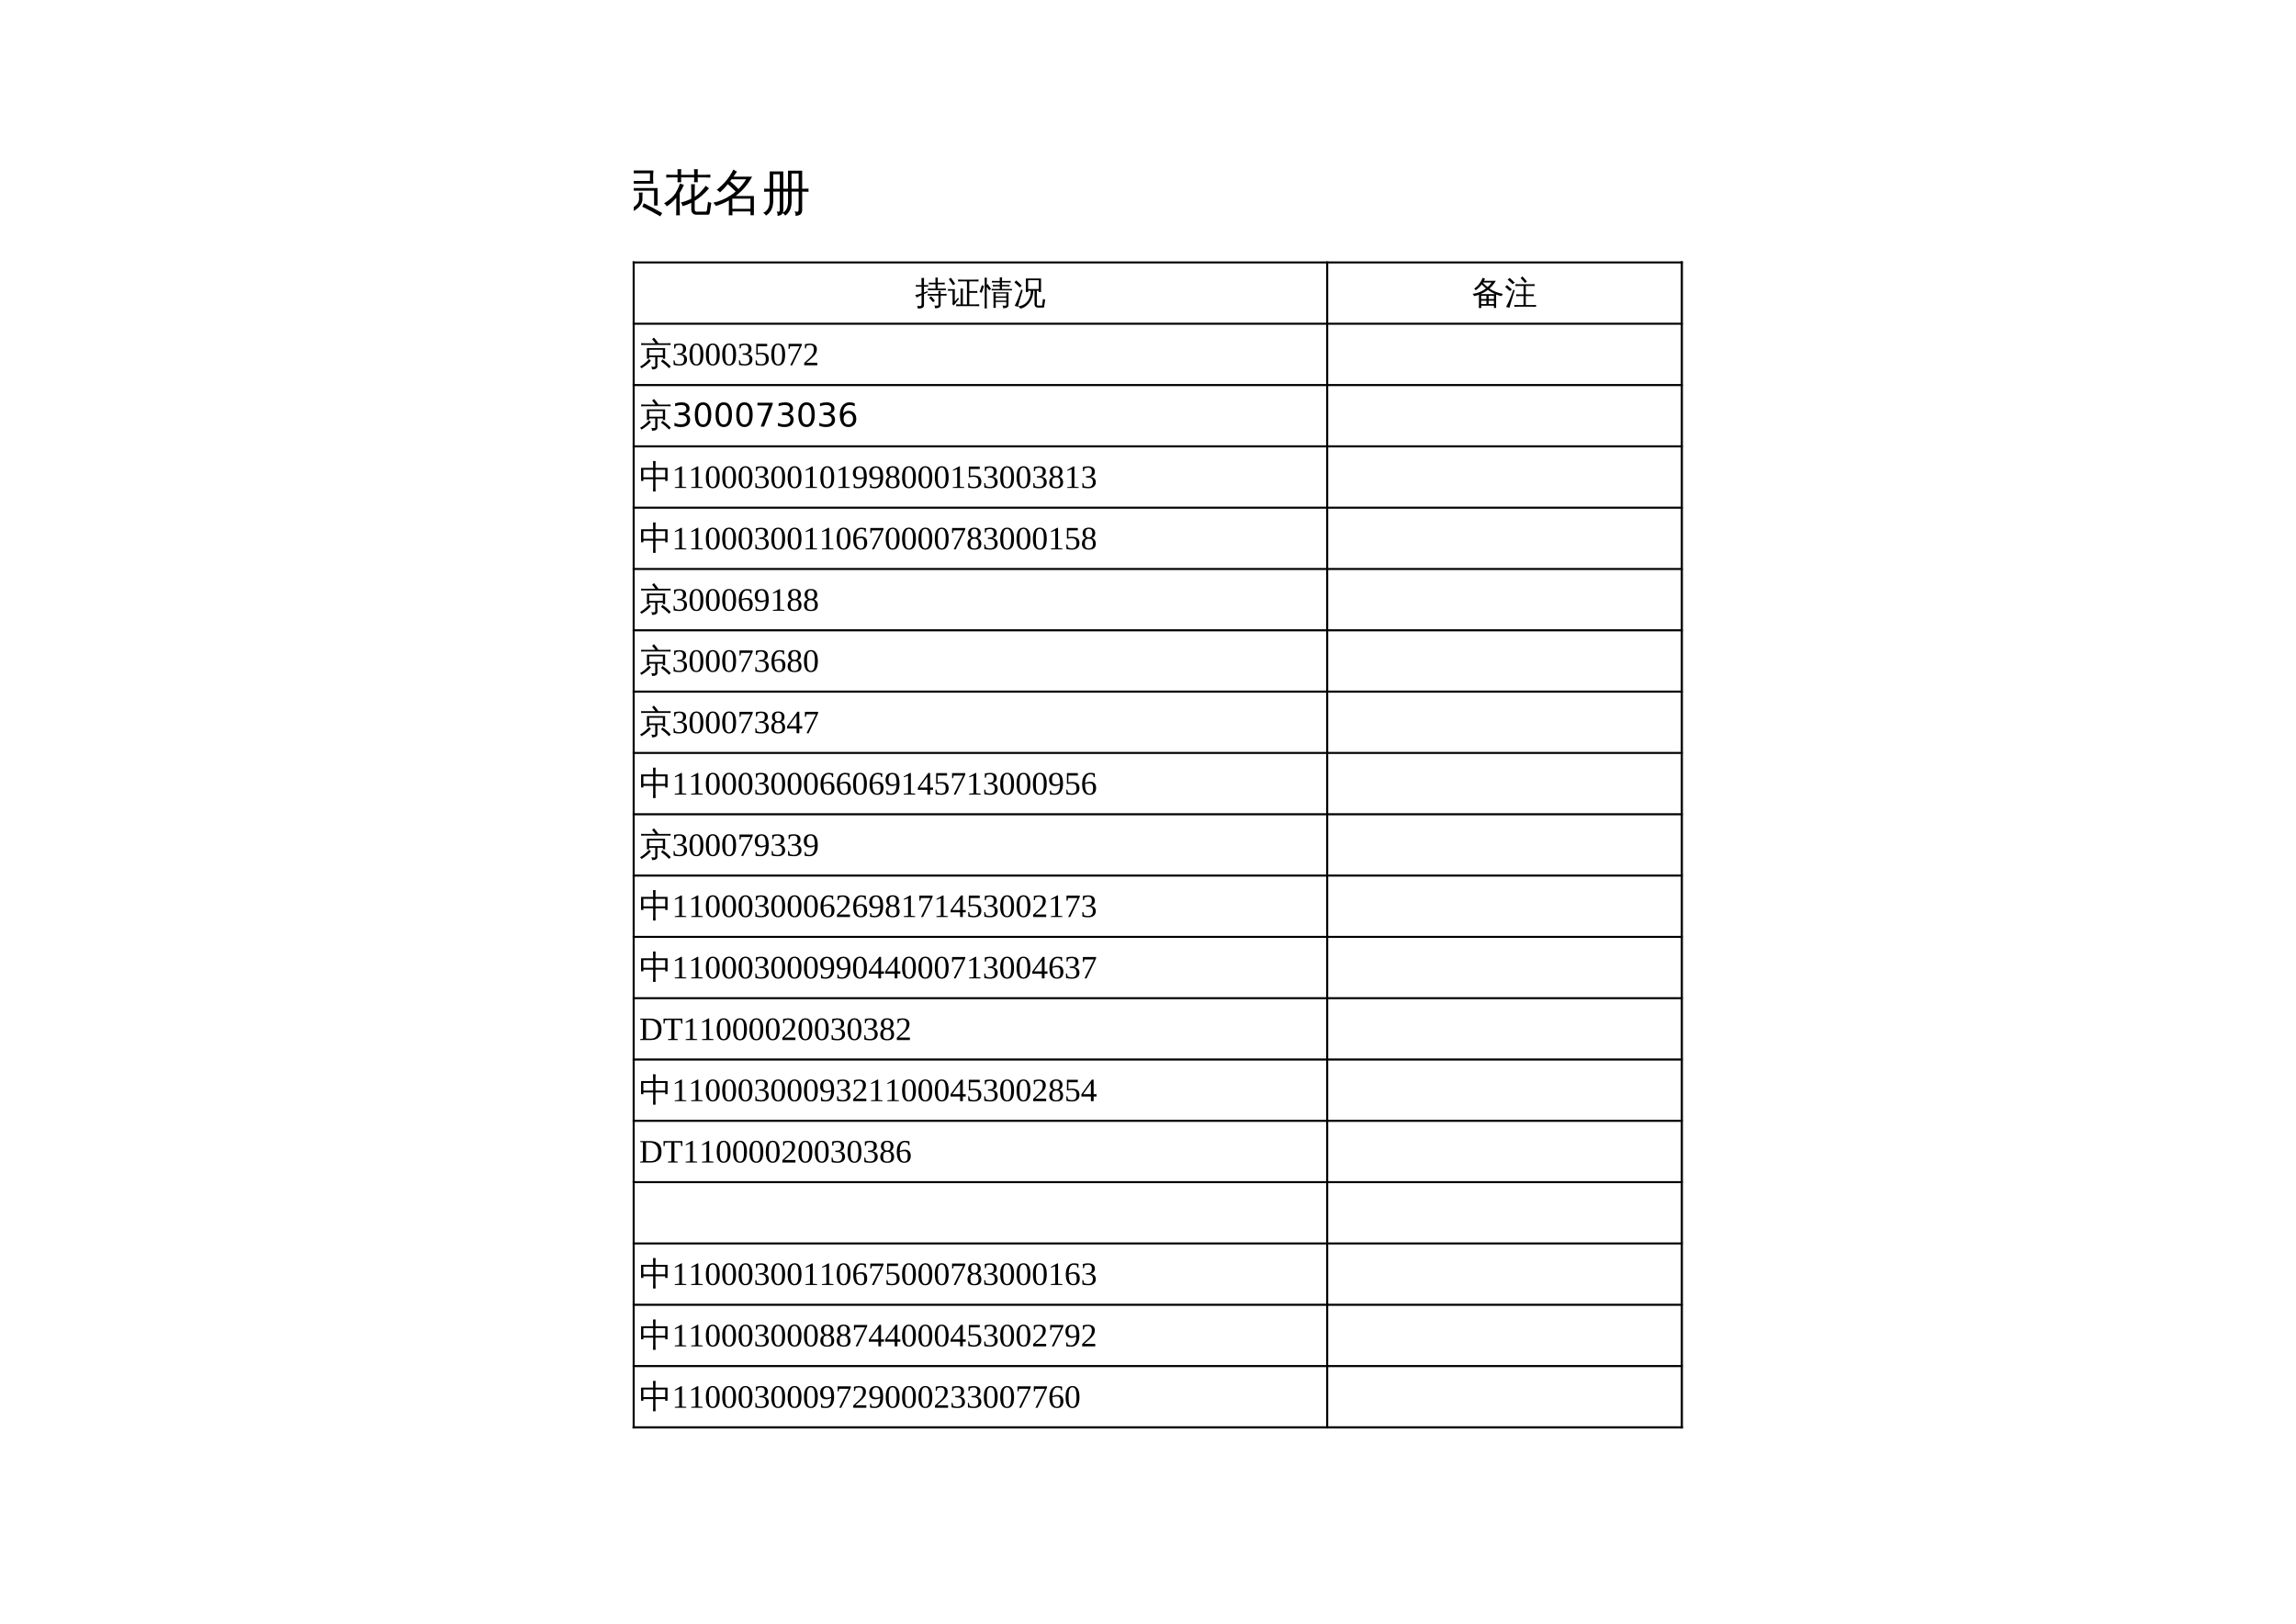 <?xml version="1.0" encoding="UTF-8"?>
<svg xmlns="http://www.w3.org/2000/svg" xmlns:xlink="http://www.w3.org/1999/xlink" width="841.89pt" height="595.304pt" viewBox="0 0 841.89 595.304" version="1.1">
<defs>
<g>
<symbol overflow="visible" id="glyph0-0">
<path style="stroke:none;" d="M 0.594 0 L 0.594 -11.984 L 5.375 -11.984 L 5.375 0 Z M 1.203 -0.594 L 4.781 -0.594 L 4.781 -11.391 L 1.203 -11.391 Z M 1.203 -0.594 "/>
</symbol>
<symbol overflow="visible" id="glyph0-1">
<path style="stroke:none;" d="M 9.453 -14.109 L 15.844 -14.109 L 15.844 -10.109 C 15.844 -9.641 15.582 -9.254 15.062 -8.953 C 14.539 -8.641 13.883 -8.492 13.094 -8.516 C 13.195 -9.055 13.082 -9.555 12.75 -10.016 C 13.344 -9.93 13.914 -9.922 14.469 -9.984 C 14.562 -10.004 14.609 -10.109 14.609 -10.297 L 14.609 -13.188 L 10.703 -13.188 L 10.703 -7.969 L 15.859 -7.969 C 15.617 -5.363 15.082 -3.273 14.25 -1.703 C 15.082 -0.742 16.094 0.023 17.281 0.609 C 16.832 0.816 16.504 1.141 16.297 1.578 C 15.254 1.055 14.359 0.316 13.609 -0.641 C 13.004 0.223 12.266 0.977 11.391 1.625 C 11.191 1.469 10.988 1.332 10.781 1.219 L 10.781 1.375 C 10.332 1.32 9.879 1.32 9.422 1.375 C 9.453 0.531 9.469 -0.305 9.469 -1.141 Z M 6.797 -5.047 L 3.953 -5.047 L 3.953 -3.375 C 3.953 -0.957 3.176 0.781 1.625 1.844 C 1.383 1.414 1.031 1.113 0.562 0.938 C 1.988 0.258 2.703 -1.176 2.703 -3.375 L 2.703 -14.172 L 8.031 -14.172 L 8.031 0.156 C 8.039 0.957 7.828 1.508 7.391 1.812 C 6.859 2.156 6.16 2.316 5.297 2.297 C 5.398 1.754 5.281 1.254 4.938 0.797 C 5.227 0.836 5.562 0.859 5.938 0.859 C 6.312 0.867 6.547 0.82 6.641 0.719 C 6.742 0.551 6.797 0.117 6.797 -0.578 Z M 12.5 -7.031 C 12.531 -5.426 12.859 -4.035 13.484 -2.859 C 14.117 -4.109 14.504 -5.5 14.641 -7.031 Z M 11.391 -7.031 L 10.703 -7.031 L 10.719 -1.141 C 10.719 -0.617 10.723 -0.086 10.734 0.453 C 11.547 -0.18 12.242 -0.922 12.828 -1.766 C 11.898 -3.328 11.422 -5.082 11.391 -7.031 Z M 6.797 -10.359 L 6.797 -13.234 L 3.953 -13.234 L 3.953 -10.359 Z M 6.797 -5.984 L 6.797 -9.422 L 3.953 -9.422 L 3.953 -5.984 Z M 6.797 -5.984 "/>
</symbol>
<symbol overflow="visible" id="glyph0-2">
<path style="stroke:none;" d="M 11.578 0.312 L 11.578 -3.969 L 8.562 -3.969 C 8.156 -2.531 7.473 -1.27 6.516 -0.188 C 5.555 0.895 4.422 1.664 3.109 2.125 C 2.734 1.57 2.238 1.191 1.625 0.984 C 2.332 0.91 3.055 0.664 3.797 0.25 C 4.547 -0.164 5.227 -0.75 5.844 -1.5 C 6.469 -2.25 6.91 -3.07 7.172 -3.969 L 5.609 -3.969 C 4.891 -3.969 4.176 -3.953 3.469 -3.922 C 3.5 -4.297 3.5 -4.664 3.469 -5.031 C 2.738 -4.82 1.992 -4.66 1.234 -4.547 C 1.047 -5.047 0.781 -5.492 0.438 -5.891 C 3.219 -6.023 5.727 -6.914 7.969 -8.562 C 7.176 -9.227 6.422 -9.977 5.703 -10.812 C 4.734 -9.812 3.582 -8.891 2.25 -8.047 C 2.082 -8.473 1.801 -8.801 1.406 -9.031 C 2.594 -9.738 3.578 -10.523 4.359 -11.391 C 5.141 -12.254 5.922 -13.32 6.703 -14.594 C 7.086 -14.32 7.504 -14.094 7.953 -13.906 C 7.766 -13.562 7.562 -13.234 7.344 -12.922 L 13.609 -12.922 C 12.66 -11.234 11.453 -9.754 9.984 -8.484 C 10.898 -7.867 11.973 -7.348 13.203 -6.922 C 14.43 -6.504 15.734 -6.254 17.109 -6.172 C 16.754 -5.797 16.562 -5.348 16.531 -4.828 C 13.875 -5.047 11.367 -6.016 9.016 -7.734 C 7.391 -6.523 5.602 -5.641 3.656 -5.078 C 4.301 -5.047 4.953 -5.031 5.609 -5.031 L 7.391 -5.031 C 7.43 -5.488 7.43 -5.957 7.391 -6.438 C 7.91 -6.375 8.43 -6.375 8.953 -6.438 C 8.922 -5.969 8.867 -5.5 8.797 -5.031 L 12.875 -5.031 L 12.875 0.578 C 12.875 1.004 12.691 1.375 12.328 1.688 C 11.797 2.133 10.863 2.352 9.531 2.344 C 9.664 1.738 9.523 1.207 9.109 0.75 C 9.492 0.801 9.961 0.828 10.516 0.828 C 11.078 0.836 11.395 0.812 11.469 0.75 C 11.539 0.688 11.578 0.539 11.578 0.312 Z M 8.891 -9.312 C 9.766 -10.062 10.52 -10.91 11.156 -11.859 L 6.594 -11.859 L 6.469 -11.688 C 7.281 -10.758 8.086 -9.969 8.891 -9.312 Z M 8.891 -9.312 "/>
</symbol>
<symbol overflow="visible" id="glyph0-3">
<path style="stroke:none;" d="M 9 1.938 C 8.52 1.883 8.047 1.883 7.578 1.938 C 7.617 1.07 7.641 0.195 7.641 -0.688 L 7.641 -4.781 L 2.281 -4.781 L 2.281 -3.875 L 1 -3.875 L 1 -11.078 L 7.641 -11.078 L 7.641 -12.188 C 7.641 -13.051 7.617 -13.922 7.578 -14.797 C 8.047 -14.754 8.52 -14.754 9 -14.797 C 8.957 -13.922 8.938 -13.051 8.938 -12.188 L 8.938 -11.078 L 15.578 -11.078 L 15.578 -3.875 L 14.297 -3.875 L 14.297 -4.781 L 8.938 -4.781 L 8.938 -0.688 C 8.938 0.195 8.957 1.07 9 1.938 Z M 8.938 -5.844 L 14.297 -5.844 L 14.297 -10.016 L 8.938 -10.016 Z M 7.641 -5.844 L 7.641 -10.016 L 2.281 -10.016 L 2.281 -5.844 Z M 7.641 -5.844 "/>
</symbol>
<symbol overflow="visible" id="glyph0-4">
<path style="stroke:none;" d="M 17.828 -3.828 L 16.656 -2.969 L 14.672 -5.578 L 12.578 -8.062 L 13.672 -9.016 L 15.797 -6.484 Z M 11.484 -10.703 L 10.328 -9.828 C 9.734 -10.598 9.117 -11.359 8.484 -12.109 L 6.531 -14.281 L 7.594 -15.266 L 9.578 -13.047 C 10.234 -12.285 10.867 -11.504 11.484 -10.703 Z M 5.219 -8.188 C 5.219 -9.07 5.195 -9.957 5.156 -10.844 C 5.633 -10.789 6.113 -10.789 6.594 -10.844 C 6.539 -9.957 6.516 -9.07 6.516 -8.188 L 6.516 -0.281 C 6.516 0 6.57 0.238 6.688 0.438 C 6.801 0.633 6.961 0.734 7.172 0.734 L 12.094 0.734 C 12.457 0.734 12.691 0.352 12.797 -0.406 L 13.188 -3.109 C 13.562 -2.828 13.984 -2.691 14.453 -2.703 L 13.938 0.609 C 13.812 1.504 13.523 1.953 13.078 1.953 L 7.141 1.953 C 6.578 1.953 6.113 1.742 5.75 1.328 C 5.395 0.91 5.219 0.375 5.219 -0.281 Z M 3.469 -8.031 C 2.738 -5.852 1.926 -3.707 1.031 -1.594 L -0.297 -2.156 C 0.586 -4.238 1.383 -6.344 2.094 -8.469 Z M 3.469 -8.031 "/>
</symbol>
<symbol overflow="visible" id="glyph0-5">
<path style="stroke:none;" d="M 9.141 1.953 C 8.578 1.953 8.117 1.77 7.766 1.406 C 7.422 1.039 7.25 0.539 7.25 -0.094 L 7.25 -3.078 L 2.641 -3.078 L 2.641 -1.344 L 1.344 -1.344 L 1.344 -12.109 L 7.25 -12.109 L 7.172 -14.797 C 7.648 -14.754 8.125 -14.754 8.594 -14.797 L 8.531 -12.109 L 14.797 -12.109 L 14.797 -1.344 L 13.516 -1.344 L 13.516 -3.078 L 8.531 -3.078 L 8.531 -0.094 C 8.531 0.145 8.586 0.348 8.703 0.516 C 8.816 0.691 8.969 0.781 9.156 0.781 L 15.266 0.75 C 15.484 0.75 15.66 0.648 15.797 0.453 C 15.941 0.254 16.035 0.004 16.078 -0.297 L 16.453 -2.781 C 16.816 -2.52 17.227 -2.391 17.688 -2.391 L 17.188 0.703 C 17.133 1.055 17.023 1.348 16.859 1.578 C 16.691 1.816 16.477 1.941 16.219 1.953 Z M 8.531 -4.156 L 13.516 -4.156 L 13.516 -7.109 L 8.531 -7.109 Z M 7.25 -4.156 L 7.25 -7.109 L 2.641 -7.109 L 2.641 -4.156 Z M 8.531 -8.156 L 13.516 -8.156 L 13.516 -11.062 L 8.531 -11.062 Z M 7.25 -8.156 L 7.25 -11.062 L 2.641 -11.062 L 2.641 -8.156 Z M 7.25 -8.156 "/>
</symbol>
<symbol overflow="visible" id="glyph0-6">
<path style="stroke:none;" d="M 12.719 2.156 C 12.289 2.113 11.859 2.113 11.422 2.156 C 11.461 1.352 11.484 0.547 11.484 -0.266 L 11.484 -3.609 C 10.453 -1.535 8.75 0.117 6.375 1.359 C 6.25 0.953 6.016 0.629 5.672 0.391 C 6.797 -0.148 7.734 -0.82 8.484 -1.625 C 9.242 -2.438 9.938 -3.445 10.562 -4.656 L 7.547 -4.656 L 7.484 -8.406 L 8.688 -8.422 L 8.688 -8.391 L 11.484 -8.391 L 11.484 -10.438 L 9.266 -10.438 C 8.703 -10.438 8.133 -10.422 7.562 -10.391 C 7.594 -10.691 7.594 -11.004 7.562 -11.328 L 10 -11.266 L 8.031 -13.641 L 9.031 -14.484 L 11.094 -12 L 10.219 -11.266 L 11.641 -11.266 L 12.516 -12.5 L 13.875 -14.578 C 14.207 -14.305 14.57 -14.07 14.969 -13.875 C 14.832 -13.633 14.676 -13.395 14.5 -13.156 L 13.109 -11.266 L 16.438 -11.266 L 16.438 -6.828 L 15.234 -6.828 L 15.234 -7.609 L 12.672 -7.609 L 12.672 -5.484 L 17.016 -5.484 L 17.016 -1.812 C 17.016 -1.457 16.848 -1.145 16.516 -0.875 C 16.004 -0.457 15.145 -0.254 13.938 -0.266 C 14.051 -0.828 13.914 -1.312 13.531 -1.719 C 13.895 -1.676 14.344 -1.648 14.875 -1.641 C 15.406 -1.641 15.691 -1.664 15.734 -1.719 C 15.785 -1.77 15.812 -1.859 15.812 -1.984 L 15.812 -4.656 L 12.672 -4.656 L 12.672 -0.266 C 12.672 0.547 12.688 1.352 12.719 2.156 Z M 11.484 -5.484 L 11.484 -7.609 L 8.703 -7.609 L 8.719 -5.484 Z M 12.672 -8.391 L 15.234 -8.391 L 15.234 -10.438 L 12.672 -10.438 Z M 4.875 -0.188 C 4.875 0.664 4.891 1.523 4.922 2.391 C 4.723 2.367 4.52 2.359 4.312 2.359 C 4.102 2.359 3.898 2.367 3.703 2.391 C 3.742 1.523 3.766 0.664 3.766 -0.188 L 3.766 -6.859 L 3.578 -6.312 C 3.086 -4.914 2.645 -3.797 2.25 -2.953 C 1.863 -2.109 1.488 -1.367 1.125 -0.734 C 0.969 -0.891 0.785 -1.02 0.578 -1.125 C 0.379 -1.227 0.16 -1.289 -0.078 -1.312 C 0.328 -1.988 0.781 -2.805 1.281 -3.766 C 1.781 -4.723 2.203 -5.723 2.547 -6.766 C 2.898 -7.805 3.211 -8.848 3.484 -9.891 L 2.297 -9.891 C 1.703 -9.891 1.113 -9.875 0.531 -9.844 C 0.539 -10.031 0.547 -10.219 0.547 -10.406 C 0.547 -10.594 0.539 -10.781 0.531 -10.969 C 1.113 -10.938 1.703 -10.922 2.297 -10.922 L 3.766 -10.922 L 3.766 -11.984 C 3.766 -12.836 3.742 -13.695 3.703 -14.562 C 3.898 -14.531 4.102 -14.516 4.312 -14.516 C 4.52 -14.516 4.723 -14.531 4.922 -14.562 C 4.891 -13.695 4.875 -12.836 4.875 -11.984 L 4.875 -10.922 L 7 -10.969 C 6.969 -10.781 6.953 -10.594 6.953 -10.406 C 6.953 -10.219 6.969 -10.031 7 -9.844 L 4.875 -9.891 L 4.875 -7.703 L 5.344 -8.109 C 5.695 -7.555 6.031 -6.992 6.344 -6.422 C 6.656 -5.848 6.953 -5.254 7.234 -4.641 L 6.188 -3.969 C 5.914 -4.562 5.629 -5.129 5.328 -5.672 L 4.875 -6.469 Z M 4.875 -0.188 "/>
</symbol>
<symbol overflow="visible" id="glyph0-7">
<path style="stroke:none;" d="M 6.922 -3.234 C 6.43 -3.234 5.941 -3.223 5.453 -3.203 C 5.473 -3.473 5.473 -3.734 5.453 -3.984 C 5.941 -3.961 6.43 -3.953 6.922 -3.953 L 10.672 -3.953 C 10.672 -4.379 10.66 -4.801 10.641 -5.219 C 11.047 -5.176 11.453 -5.176 11.859 -5.219 C 11.848 -4.801 11.836 -4.379 11.828 -3.953 L 15.656 -3.953 C 16.156 -3.953 16.648 -3.961 17.141 -3.984 C 17.117 -3.734 17.117 -3.473 17.141 -3.203 C 16.648 -3.223 16.156 -3.234 15.656 -3.234 L 12.969 -3.234 C 13.57 -2.398 14.18 -1.758 14.797 -1.312 C 15.422 -0.863 16.242 -0.457 17.266 -0.094 C 16.891 0.145 16.629 0.484 16.484 0.922 C 15.523 0.566 14.641 0.008 13.828 -0.75 C 13.023 -1.52 12.352 -2.305 11.812 -3.109 L 11.812 -0.125 C 11.812 0.633 11.828 1.406 11.859 2.188 C 11.453 2.133 11.047 2.133 10.641 2.188 C 10.672 1.406 10.688 0.633 10.688 -0.125 L 10.688 -2.812 C 9.594 -1.406 7.906 -0.008 5.625 1.375 C 5.488 1 5.25 0.707 4.906 0.5 C 6.125 -0.195 7.305 -1.109 8.453 -2.234 L 9.438 -3.234 Z M 8.391 -10.453 C 8.516 -11.566 8.516 -12.68 8.391 -13.797 L 14.359 -13.797 C 14.211 -12.68 14.203 -11.566 14.328 -10.453 Z M 13.188 -8.609 L 13.188 -6.328 L 15.031 -6.328 L 15.047 -8.609 Z M 12.062 -9.359 L 16.188 -9.359 L 16.156 -5.609 L 12.062 -5.609 Z M 7.719 -8.609 L 7.719 -6.328 L 9.594 -6.328 L 9.594 -8.609 Z M 6.594 -9.359 L 10.734 -9.359 L 10.719 -5.609 L 6.594 -5.609 Z M 9.516 -13.078 L 9.516 -11.188 L 13.203 -11.188 L 13.219 -13.078 Z M 4.359 0.312 C 4.359 1.008 4.188 1.523 3.844 1.859 C 3.695 2.016 3.504 2.133 3.266 2.219 C 3.023 2.312 2.816 2.363 2.641 2.375 C 2.461 2.395 2.234 2.41 1.953 2.422 L 1.297 2.438 C 1.359 2.195 1.352 1.945 1.281 1.688 C 1.207 1.426 1.086 1.203 0.922 1.016 C 1.266 1.055 1.664 1.078 2.125 1.078 C 2.594 1.086 2.883 1.023 3 0.891 C 3.125 0.766 3.188 0.316 3.188 -0.453 L 3.188 -4.953 L 2.406 -4.578 L 0.719 -3.625 C 0.688 -3.844 0.617 -4.066 0.516 -4.297 C 0.422 -4.523 0.281 -4.75 0.094 -4.969 C 0.738 -5.102 1.301 -5.242 1.781 -5.391 C 2.27 -5.547 2.738 -5.711 3.188 -5.891 L 3.188 -9.641 L 2.047 -9.641 C 1.492 -9.641 0.941 -9.625 0.391 -9.594 C 0.398 -9.75 0.406 -9.898 0.406 -10.047 C 0.406 -10.191 0.398 -10.344 0.391 -10.5 C 0.941 -10.457 1.492 -10.438 2.047 -10.438 L 3.188 -10.438 L 3.188 -12.031 C 3.188 -12.82 3.16 -13.617 3.109 -14.422 C 3.336 -14.391 3.555 -14.375 3.766 -14.375 C 3.984 -14.375 4.195 -14.391 4.406 -14.422 C 4.375 -13.617 4.359 -12.82 4.359 -12.031 L 4.359 -10.438 L 6.375 -10.5 C 6.363 -10.344 6.359 -10.191 6.359 -10.047 C 6.359 -9.898 6.363 -9.75 6.375 -9.594 L 4.359 -9.641 L 4.359 -6.375 L 6.047 -7.141 L 6.172 -6.422 L 4.359 -5.531 Z M 4.359 0.312 "/>
</symbol>
<symbol overflow="visible" id="glyph0-8">
<path style="stroke:none;" d="M 16.891 -3.328 C 16.859 -2.973 16.859 -2.617 16.891 -2.266 C 16.242 -2.305 15.594 -2.328 14.938 -2.328 L 11.109 -2.328 L 11.109 -0.375 C 11.109 0.469 11.129 1.312 11.172 2.156 C 10.723 2.113 10.27 2.113 9.812 2.156 C 9.844 1.312 9.859 0.469 9.859 -0.375 L 9.859 -9.969 L 9.203 -9.969 C 8.297 -8.352 7.32 -7.004 6.281 -5.922 C 5.945 -6.336 5.535 -6.613 5.047 -6.75 C 6.691 -8.375 7.844 -9.898 8.5 -11.328 C 8.945 -12.285 9.32 -13.273 9.625 -14.297 C 10.094 -14.066 10.578 -13.898 11.078 -13.797 C 10.629 -12.766 10.18 -11.816 9.734 -10.953 L 15.391 -10.953 C 16.047 -10.953 16.703 -10.961 17.359 -10.984 C 17.328 -10.629 17.328 -10.281 17.359 -9.938 C 16.703 -9.957 16.047 -9.969 15.391 -9.969 L 11.109 -9.969 L 11.109 -7.156 L 14.5 -7.156 C 15.156 -7.156 15.812 -7.172 16.469 -7.203 C 16.438 -6.859 16.438 -6.508 16.469 -6.156 C 15.812 -6.176 15.156 -6.188 14.5 -6.188 L 11.109 -6.188 L 11.109 -3.281 L 14.938 -3.281 C 15.594 -3.281 16.242 -3.297 16.891 -3.328 Z M 4.469 2.391 C 4.227 2.367 3.988 2.359 3.75 2.359 C 3.52 2.359 3.289 2.367 3.062 2.391 C 3.102 1.516 3.125 0.629 3.125 -0.266 L 3.125 -7.172 L 2.766 -6.734 C 2.254 -6.148 1.703 -5.609 1.109 -5.109 C 0.992 -5.328 0.836 -5.52 0.641 -5.688 C 0.441 -5.863 0.219 -6.016 -0.031 -6.141 C 0.582 -6.617 1.16 -7.141 1.703 -7.703 C 2.691 -8.691 3.406 -9.688 3.844 -10.688 C 4.031 -11.125 4.242 -11.703 4.484 -12.422 C 4.723 -13.148 4.898 -13.75 5.016 -14.219 C 5.254 -14.125 5.5 -14.047 5.75 -13.984 C 6.008 -13.922 6.266 -13.867 6.516 -13.828 C 6.109 -12.535 5.594 -11.285 4.969 -10.078 C 4.781 -9.723 4.594 -9.379 4.406 -9.047 L 4.406 -0.266 C 4.406 0.629 4.426 1.516 4.469 2.391 Z M 4.469 2.391 "/>
</symbol>
<symbol overflow="visible" id="glyph0-9">
<path style="stroke:none;" d="M 8.016 -14.234 C 8.555 -14.18 9.102 -14.18 9.656 -14.234 C 9.656 -13.141 9.609 -12.113 9.516 -11.156 C 9.641 -9.82 9.898 -8.453 10.297 -7.047 C 11.453 -3.172 13.789 -0.441 17.312 1.141 C 16.832 1.367 16.484 1.727 16.266 2.219 C 14.266 1.227 12.672 -0.148 11.484 -1.922 C 10.328 -3.547 9.469 -5.414 8.906 -7.531 C 7.707 -2.613 5.148 0.828 1.234 2.797 C 1.047 2.266 0.723 1.844 0.266 1.531 C 1.566 0.906 2.742 0.094 3.797 -0.906 C 4.848 -1.906 5.703 -3.062 6.359 -4.375 C 7.023 -5.695 7.469 -7.145 7.688 -8.719 C 7.906 -10.301 8.016 -12.141 8.016 -14.234 Z M 8.016 -14.234 "/>
</symbol>
<symbol overflow="visible" id="glyph0-10">
<path style="stroke:none;" d="M 17.594 1.312 L 16.891 2.516 L 13.609 0.672 L 10.281 -1.031 L 10.875 -2.266 L 14.25 -0.547 Z M 9.031 -6.219 C 9.5 -6.176 9.961 -6.176 10.422 -6.219 C 10.348 -5.457 10.328 -4.656 10.359 -3.812 C 10.359 -3.207 10.211 -2.625 9.922 -2.062 C 9.641 -1.508 9.254 -1.02 8.766 -0.594 C 8.285 -0.164 7.75 0.223 7.156 0.578 C 6.57 0.941 5.953 1.25 5.297 1.5 C 4.172 1.957 3.004 2.285 1.797 2.484 C 1.68 1.91 1.348 1.504 0.797 1.266 C 2.805 1.066 4.691 0.488 6.453 -0.469 C 8.223 -1.426 9.109 -2.539 9.109 -3.812 C 9.129 -4.656 9.102 -5.457 9.031 -6.219 Z M 3.547 -7.844 L 15.891 -7.844 L 15.891 -1.438 L 14.625 -1.438 L 14.625 -6.875 L 4.812 -6.875 L 4.812 -3.953 C 4.82 -3.098 4.848 -2.25 4.891 -1.406 C 4.43 -1.457 3.973 -1.457 3.516 -1.406 C 3.547 -2.25 3.562 -3.094 3.562 -3.938 Z M 5.875 -13.266 L 5.875 -10.453 L 13.109 -10.453 L 13.125 -13.266 Z M 4.609 -9.453 C 4.691 -10.266 4.734 -11.07 4.734 -11.875 C 4.734 -12.676 4.691 -13.477 4.609 -14.281 L 14.391 -14.281 C 14.316 -13.477 14.273 -12.676 14.266 -11.875 C 14.254 -11.07 14.285 -10.266 14.359 -9.453 Z M 4.609 -9.453 "/>
</symbol>
<symbol overflow="visible" id="glyph0-11">
<path style="stroke:none;" d="M 11.516 0.016 C 11.516 0.223 11.57 0.406 11.688 0.562 C 11.801 0.727 11.945 0.812 12.125 0.812 L 15.547 0.797 C 15.672 0.797 15.754 0.758 15.797 0.688 C 15.848 0.625 15.883 0.57 15.906 0.531 C 15.926 0.488 15.945 0.426 15.969 0.344 C 15.988 0.258 16.004 0.191 16.016 0.141 L 16.406 -2.844 C 16.77 -2.594 17.172 -2.469 17.609 -2.469 L 17.047 1.203 C 17.004 1.453 16.91 1.66 16.766 1.828 C 16.68 1.891 16.582 1.922 16.469 1.922 L 12.109 1.922 C 11.555 1.922 11.109 1.742 10.766 1.391 C 10.43 1.035 10.266 0.578 10.266 0.016 L 10.266 -2.438 C 9.234 -1.906 8.16 -1.492 7.047 -1.203 C 6.992 -1.711 6.785 -2.156 6.422 -2.531 C 7.797 -2.883 9.078 -3.352 10.266 -3.938 L 10.266 -6.734 C 10.266 -7.578 10.242 -8.422 10.203 -9.266 C 10.672 -9.211 11.129 -9.211 11.578 -9.266 C 11.535 -8.422 11.516 -7.578 11.516 -6.734 L 11.516 -4.641 C 12.211 -5.078 12.77 -5.5 13.188 -5.906 C 14.051 -6.781 14.848 -7.707 15.578 -8.688 C 15.953 -8.332 16.352 -8.023 16.781 -7.766 C 15.156 -5.859 13.398 -4.316 11.516 -3.141 Z M 6.078 2.156 C 5.617 2.113 5.164 2.113 4.719 2.156 C 4.75 1.301 4.766 0.453 4.766 -0.391 L 4.766 -4.297 C 3.711 -2.992 2.547 -1.941 1.266 -1.141 C 1.047 -1.617 0.711 -1.988 0.266 -2.25 C 1.141 -2.75 1.984 -3.352 2.797 -4.062 C 3.641 -4.789 4.297 -5.586 4.766 -6.453 L 4.766 -6.688 L 4.891 -6.688 C 5.43 -7.719 5.844 -8.664 6.125 -9.531 C 6.594 -9.301 7.07 -9.129 7.562 -9.016 C 7.125 -7.973 6.613 -6.988 6.031 -6.062 L 6.031 -0.391 C 6.031 0.453 6.047 1.301 6.078 2.156 Z M 12.656 -9.969 C 12.195 -10.008 11.734 -10.008 11.266 -9.969 C 11.305 -10.562 11.332 -11.156 11.344 -11.75 L 6.516 -11.75 C 6.535 -11.145 6.555 -10.551 6.578 -9.969 C 6.117 -10.008 5.66 -10.008 5.203 -9.969 C 5.223 -10.562 5.238 -11.156 5.25 -11.75 L 3.047 -11.75 C 2.391 -11.75 1.738 -11.727 1.094 -11.688 C 1.125 -12.039 1.125 -12.398 1.094 -12.766 C 1.738 -12.723 2.391 -12.703 3.047 -12.703 L 5.25 -12.703 C 5.25 -13.398 5.234 -14.094 5.203 -14.781 C 5.66 -14.738 6.117 -14.738 6.578 -14.781 C 6.535 -14.082 6.516 -13.391 6.516 -12.703 L 11.344 -12.703 C 11.332 -13.398 11.305 -14.094 11.266 -14.781 C 11.734 -14.738 12.195 -14.738 12.656 -14.781 C 12.625 -14.082 12.602 -13.391 12.594 -12.703 L 15.297 -12.703 C 15.953 -12.703 16.609 -12.723 17.266 -12.766 C 17.223 -12.398 17.223 -12.039 17.266 -11.688 C 16.609 -11.727 15.953 -11.75 15.297 -11.75 L 12.609 -11.75 C 12.609 -11.145 12.625 -10.551 12.656 -9.969 Z M 12.656 -9.969 "/>
</symbol>
<symbol overflow="visible" id="glyph0-12">
<path style="stroke:none;" d="M 7.359 2.156 C 6.91 2.113 6.457 2.113 6 2.156 C 6.039 1.312 6.062 0.461 6.062 -0.391 L 6.047 -3.312 C 4.547 -2.445 2.953 -1.781 1.266 -1.312 C 1.016 -1.75 0.695 -2.141 0.312 -2.484 C 2.363 -2.922 4.273 -3.68 6.047 -4.766 L 6.062 -4.953 C 6.195 -4.953 6.297 -4.953 6.359 -4.953 C 7.117 -5.43 7.848 -5.969 8.547 -6.562 C 7.617 -7.508 6.656 -8.41 5.656 -9.266 C 4.727 -8.117 3.766 -7.102 2.766 -6.219 C 2.473 -6.645 2.078 -6.953 1.578 -7.141 C 3.16 -8.484 4.383 -9.695 5.25 -10.781 C 6.125 -11.863 6.945 -13.148 7.719 -14.641 C 8.125 -14.336 8.562 -14.082 9.031 -13.875 L 7.734 -12.031 L 14.578 -12.031 C 13.078 -9.238 11.066 -6.875 8.547 -4.938 L 15.219 -4.938 L 15.219 2.125 L 13.969 2.125 L 13.969 0.734 L 7.328 0.734 C 7.328 1.211 7.336 1.688 7.359 2.156 Z M 13.969 -3.969 L 7.312 -3.969 L 7.312 -0.234 L 13.969 -0.234 Z M 9.562 -7.484 C 10.645 -8.566 11.582 -9.758 12.375 -11.062 L 7.031 -11.062 L 6.516 -10.359 C 7.578 -9.441 8.594 -8.484 9.562 -7.484 Z M 9.562 -7.484 "/>
</symbol>
<symbol overflow="visible" id="glyph0-13">
<path style="stroke:none;" d="M 7.75 1.344 C 7.438 1.945 6.812 2.281 5.875 2.344 C 5.957 1.75 5.859 1.191 5.578 0.672 C 5.723 0.723 5.883 0.781 6.062 0.844 C 6.363 0.844 6.547 0.789 6.609 0.688 C 6.672 0.594 6.703 0.176 6.703 -0.562 L 6.703 -6.547 L 4.328 -6.547 L 4.328 -3.25 C 4.316 -1.695 4.004 -0.441 3.391 0.516 C 2.91 1.254 2.328 1.832 1.641 2.25 C 1.41 1.781 1.055 1.445 0.578 1.25 C 2.223 0.594 3.039 -0.906 3.031 -3.25 L 3.031 -6.547 C 2.344 -6.547 1.66 -6.523 0.984 -6.484 C 1.016 -6.867 1.016 -7.254 0.984 -7.641 C 1.66 -7.609 2.344 -7.594 3.031 -7.594 L 3.031 -13.953 L 8 -13.953 L 8 -7.594 L 9.734 -7.594 L 9.734 -14.219 L 14.922 -14.219 L 14.922 -7.594 L 17.266 -7.641 C 17.223 -7.254 17.223 -6.867 17.266 -6.484 L 14.922 -6.547 L 14.922 0.125 C 14.922 0.781 14.773 1.281 14.484 1.625 C 14.078 2.062 13.41 2.301 12.484 2.344 C 12.586 1.738 12.469 1.18 12.125 0.672 C 12.32 0.742 12.539 0.797 12.781 0.828 C 13.188 0.836 13.426 0.789 13.5 0.688 C 13.582 0.582 13.625 0.156 13.625 -0.594 L 13.625 -6.547 L 11.047 -6.547 L 11.047 -2.891 C 11.047 -0.504 10.258 1.207 8.688 2.25 C 8.477 1.852 8.164 1.551 7.75 1.344 Z M 13.625 -7.594 L 13.625 -13.172 L 11.016 -13.172 L 11.047 -7.594 Z M 8 -6.547 L 8 0.141 C 8 0.566 7.945 0.906 7.844 1.156 C 9.113 0.5 9.742 -0.848 9.734 -2.891 L 9.734 -6.547 Z M 6.703 -7.594 L 6.703 -12.906 L 4.312 -12.906 L 4.328 -7.594 Z M 6.703 -7.594 "/>
</symbol>
<symbol overflow="visible" id="glyph1-0">
<path style="stroke:none;" d="M 0.391 0 L 0.391 -7.984 L 3.578 -7.984 L 3.578 0 Z M 0.797 -0.391 L 3.188 -0.391 L 3.188 -7.578 L 0.797 -7.578 Z M 0.797 -0.391 "/>
</symbol>
<symbol overflow="visible" id="glyph1-1">
<path style="stroke:none;" d="M 7.297 -1.281 L 6.625 -0.672 L 5.203 -2.312 L 5.875 -2.906 Z M 8.594 0.047 L 8.594 -3.125 L 5.891 -3.125 C 5.484 -3.125 5.082 -3.113 4.688 -3.094 C 4.707 -3.312 4.707 -3.531 4.688 -3.75 C 5.082 -3.727 5.484 -3.719 5.891 -3.719 L 8.594 -3.719 C 8.582 -4.094 8.57 -4.469 8.562 -4.844 C 8.852 -4.812 9.145 -4.812 9.438 -4.844 C 9.426 -4.469 9.414 -4.094 9.406 -3.719 L 10.375 -3.719 C 10.781 -3.719 11.18 -3.727 11.578 -3.75 C 11.555 -3.531 11.555 -3.312 11.578 -3.094 C 11.18 -3.113 10.781 -3.125 10.375 -3.125 L 9.406 -3.125 L 9.406 0.312 C 9.406 0.633 9.289 0.898 9.062 1.109 C 8.758 1.391 8.172 1.523 7.297 1.516 C 7.391 1.141 7.301 0.812 7.031 0.531 C 7.27 0.562 7.555 0.578 7.891 0.578 C 8.234 0.578 8.438 0.551 8.5 0.5 C 8.562 0.445 8.594 0.297 8.594 0.047 Z M 11.312 -5.719 C 11.289 -5.5 11.289 -5.281 11.312 -5.062 C 10.906 -5.082 10.5 -5.094 10.094 -5.094 L 5.953 -5.094 C 5.547 -5.094 5.141 -5.082 4.734 -5.062 C 4.754 -5.281 4.754 -5.5 4.734 -5.719 C 5.141 -5.695 5.547 -5.688 5.953 -5.688 L 7.516 -5.688 L 7.516 -7.25 L 6.266 -7.25 C 5.867 -7.25 5.469 -7.238 5.062 -7.219 C 5.082 -7.438 5.082 -7.656 5.062 -7.875 C 5.469 -7.852 5.867 -7.844 6.266 -7.844 L 7.516 -7.844 L 7.516 -8.094 C 7.516 -8.633 7.504 -9.176 7.484 -9.719 C 7.773 -9.688 8.07 -9.688 8.375 -9.719 C 8.344 -9.176 8.328 -8.633 8.328 -8.094 L 8.328 -7.844 L 9.703 -7.844 C 10.098 -7.844 10.5 -7.852 10.906 -7.875 C 10.883 -7.656 10.883 -7.438 10.906 -7.219 C 10.5 -7.238 10.098 -7.25 9.703 -7.25 L 8.328 -7.25 L 8.328 -5.688 L 10.094 -5.688 C 10.5 -5.688 10.906 -5.695 11.312 -5.719 Z M 3.297 0.203 C 3.297 0.672 3.172 1.016 2.922 1.234 C 2.805 1.336 2.656 1.414 2.469 1.469 C 2.281 1.531 2.117 1.566 1.984 1.578 C 1.859 1.598 1.691 1.609 1.484 1.609 L 0.984 1.625 C 1.023 1.457 1.02 1.285 0.969 1.109 C 0.926 0.941 0.832 0.797 0.688 0.672 C 0.957 0.703 1.266 0.719 1.609 0.719 C 1.961 0.719 2.18 0.676 2.266 0.594 C 2.359 0.508 2.406 0.211 2.406 -0.297 L 2.406 -3.297 L 1.828 -3.047 L 0.531 -2.406 C 0.508 -2.562 0.461 -2.711 0.391 -2.859 C 0.316 -3.016 0.207 -3.164 0.062 -3.312 C 0.562 -3.395 0.988 -3.488 1.344 -3.594 C 1.707 -3.695 2.062 -3.805 2.406 -3.922 L 2.406 -6.406 L 1.547 -6.406 C 1.117 -6.406 0.703 -6.398 0.297 -6.391 C 0.305 -6.492 0.312 -6.594 0.312 -6.688 C 0.312 -6.781 0.305 -6.879 0.297 -6.984 C 0.703 -6.961 1.117 -6.953 1.547 -6.953 L 2.406 -6.953 L 2.406 -8 C 2.406 -8.531 2.391 -9.062 2.359 -9.594 C 2.516 -9.582 2.676 -9.578 2.844 -9.578 C 3.008 -9.578 3.172 -9.582 3.328 -9.594 C 3.305 -9.062 3.297 -8.531 3.297 -8 L 3.297 -6.953 L 4.828 -6.984 C 4.816 -6.879 4.812 -6.781 4.812 -6.688 C 4.812 -6.594 4.816 -6.492 4.828 -6.391 L 3.297 -6.406 L 3.297 -4.25 L 4.594 -4.75 L 4.672 -4.266 L 3.297 -3.688 Z M 3.297 0.203 "/>
</symbol>
<symbol overflow="visible" id="glyph1-2">
<path style="stroke:none;" d="M 11.547 0.062 C 11.516 0.312 11.516 0.551 11.547 0.781 C 11.109 0.758 10.672 0.75 10.234 0.75 L 4.422 0.75 C 3.984 0.75 3.547 0.758 3.109 0.781 C 3.141 0.551 3.141 0.312 3.109 0.062 L 4.719 0.109 L 4.719 -4.016 C 4.719 -4.578 4.707 -5.141 4.688 -5.703 C 4.988 -5.672 5.289 -5.672 5.594 -5.703 C 5.57 -5.141 5.562 -4.578 5.562 -4.016 L 5.562 0.109 L 7.062 0.109 L 7.062 -8.328 L 5.109 -8.328 C 4.672 -8.328 4.234 -8.316 3.797 -8.297 C 3.816 -8.535 3.816 -8.77 3.797 -9 C 4.234 -8.977 4.672 -8.969 5.109 -8.969 L 9.984 -8.969 C 10.422 -8.969 10.859 -8.977 11.297 -9 C 11.273 -8.77 11.273 -8.535 11.297 -8.297 C 10.859 -8.316 10.422 -8.328 9.984 -8.328 L 7.906 -8.328 L 7.906 -4.781 L 9.531 -4.781 C 9.969 -4.781 10.406 -4.785 10.844 -4.797 C 10.812 -4.566 10.812 -4.332 10.844 -4.094 C 10.406 -4.113 9.969 -4.125 9.531 -4.125 L 7.906 -4.125 L 7.906 0.109 L 10.234 0.109 C 10.672 0.109 11.109 0.094 11.547 0.062 Z M 0.062 -4.891 C 0.07 -4.992 0.078 -5.094 0.078 -5.188 C 0.078 -5.289 0.07 -5.395 0.062 -5.5 C 0.469 -5.488 0.867 -5.484 1.266 -5.484 L 2.609 -5.484 L 2.609 -0.953 L 3.422 -1.891 L 3.75 -2.344 L 4.172 -1.891 L 3.844 -1.562 L 2.25 0.484 L 1.688 0.047 C 1.75 -0.086 1.781 -0.227 1.781 -0.375 L 1.781 -4.922 Z M 2.734 -7.391 L 1.938 -6.953 C 1.707 -7.336 1.461 -7.711 1.203 -8.078 C 0.953 -8.441 0.688 -8.797 0.406 -9.141 L 1.141 -9.672 C 1.43 -9.305 1.707 -8.93 1.969 -8.547 C 2.238 -8.172 2.492 -7.785 2.734 -7.391 Z M 2.734 -7.391 "/>
</symbol>
<symbol overflow="visible" id="glyph1-3">
<path style="stroke:none;" d="M 9.5 0.125 L 9.5 -0.781 L 5.609 -0.781 L 5.609 -0.234 C 5.609 0.305 5.625 0.844 5.656 1.375 C 5.363 1.344 5.07 1.344 4.781 1.375 C 4.812 0.844 4.82 0.305 4.812 -0.234 L 4.797 -4.391 L 5.594 -4.391 L 5.594 -4.328 L 10.297 -4.328 L 10.297 0.359 C 10.297 0.648 10.188 0.895 9.969 1.094 C 9.656 1.375 9.098 1.516 8.297 1.516 C 8.379 1.141 8.289 0.812 8.031 0.531 C 8.258 0.562 8.531 0.578 8.844 0.578 C 9.164 0.586 9.352 0.566 9.406 0.516 C 9.469 0.461 9.5 0.332 9.5 0.125 Z M 11.578 -5.578 C 11.566 -5.391 11.566 -5.203 11.578 -5.016 C 11.234 -5.023 10.883 -5.031 10.531 -5.031 L 5.156 -5.031 C 4.812 -5.031 4.469 -5.023 4.125 -5.016 C 4.133 -5.203 4.133 -5.391 4.125 -5.578 C 4.469 -5.555 4.812 -5.547 5.156 -5.547 L 7.109 -5.547 L 7.109 -6.5 L 5.594 -6.5 C 5.25 -6.5 4.906 -6.492 4.562 -6.484 C 4.57 -6.672 4.57 -6.859 4.562 -7.047 C 4.906 -7.023 5.25 -7.016 5.594 -7.016 L 7.109 -7.016 L 7.109 -7.922 L 5.375 -7.922 C 5 -7.922 4.617 -7.914 4.234 -7.906 C 4.266 -8.102 4.266 -8.305 4.234 -8.516 C 4.617 -8.492 5 -8.484 5.375 -8.484 L 7.109 -8.484 C 7.109 -8.93 7.098 -9.375 7.078 -9.812 C 7.359 -9.781 7.648 -9.781 7.953 -9.812 C 7.93 -9.375 7.914 -8.93 7.906 -8.484 L 9.984 -8.484 C 10.359 -8.484 10.734 -8.492 11.109 -8.516 C 11.098 -8.305 11.098 -8.102 11.109 -7.906 C 10.734 -7.914 10.359 -7.922 9.984 -7.922 L 7.906 -7.922 L 7.906 -7.016 L 9.641 -7.016 C 9.984 -7.016 10.328 -7.023 10.672 -7.047 C 10.66 -6.859 10.66 -6.672 10.672 -6.484 C 10.328 -6.492 9.984 -6.5 9.641 -6.5 L 7.906 -6.5 L 7.906 -5.547 L 10.531 -5.547 C 10.883 -5.547 11.234 -5.555 11.578 -5.578 Z M 9.5 -2.828 L 9.5 -3.891 L 5.594 -3.891 C 5.594 -3.516 5.598 -3.16 5.609 -2.828 Z M 9.5 -1.281 L 9.5 -2.312 L 5.609 -2.312 L 5.609 -1.281 Z M 2.328 -0.016 C 2.328 0.516 2.344 1.051 2.375 1.594 C 2.227 1.57 2.086 1.562 1.953 1.562 C 1.816 1.562 1.676 1.57 1.531 1.594 C 1.562 1.051 1.578 0.516 1.578 -0.016 L 1.578 -8.094 C 1.578 -8.625 1.562 -9.156 1.531 -9.688 C 1.676 -9.676 1.816 -9.672 1.953 -9.672 C 2.086 -9.672 2.227 -9.676 2.375 -9.688 C 2.344 -9.156 2.328 -8.625 2.328 -8.094 L 2.328 -7.109 L 2.625 -7.344 L 3.891 -5.594 L 3.219 -5.062 L 2.328 -6.312 Z M 0.469 -4.125 L -0.297 -4.453 C -0.129 -4.859 0.02 -5.266 0.156 -5.672 C 0.289 -6.086 0.41 -6.504 0.516 -6.922 L 1.312 -6.688 C 1.195 -6.25 1.066 -5.816 0.922 -5.391 C 0.785 -4.961 0.633 -4.539 0.469 -4.125 Z M 0.469 -4.125 "/>
</symbol>
<symbol overflow="visible" id="glyph1-4">
<path style="stroke:none;" d="M 9.109 1.281 C 8.742 1.281 8.441 1.164 8.203 0.938 C 7.973 0.719 7.859 0.414 7.859 0.031 L 7.859 -4.891 L 7.406 -4.891 C 7.395 -3.879 7.191 -2.914 6.797 -2 C 6.41 -1.082 5.852 -0.289 5.125 0.375 C 4.406 1.039 3.578 1.469 2.641 1.656 C 2.453 1.281 2.156 1 1.75 0.812 C 3.602 0.656 4.957 -0.238 5.812 -1.875 C 6.301 -2.812 6.531 -3.816 6.5 -4.891 L 5.5 -4.891 L 5.5 -4.406 L 4.672 -4.406 L 4.672 -9.391 L 10.234 -9.391 L 10.234 -4.406 L 9.391 -4.406 L 9.391 -4.891 C 9.148 -4.891 8.922 -4.891 8.703 -4.891 L 8.703 0.031 C 8.703 0.176 8.738 0.297 8.812 0.391 C 8.895 0.492 8.992 0.547 9.109 0.547 L 10.469 0.547 C 10.539 0.547 10.598 0.52 10.641 0.469 C 10.68 0.414 10.703 0.359 10.703 0.297 L 10.734 -0.188 L 10.953 -1.922 C 11.191 -1.742 11.461 -1.66 11.766 -1.672 L 11.438 0.438 C 11.426 0.664 11.406 0.852 11.375 1 C 11.352 1.188 11.266 1.281 11.109 1.281 Z M 9.391 -8.75 L 5.5 -8.75 L 5.5 -5.531 L 9.391 -5.531 Z M 2.969 -5.375 L 3.516 -5.047 C 2.941 -3.203 2.523 -1.816 2.266 -0.891 L 1.75 1.016 C 1.57 0.91 1.379 0.828 1.172 0.766 C 0.973 0.703 0.766 0.672 0.547 0.672 C 0.867 0.086 1.195 -0.586 1.531 -1.359 C 1.875 -2.129 2.352 -3.469 2.969 -5.375 Z M 3.188 -6.734 L 2.422 -6.125 C 2.117 -6.469 1.801 -6.789 1.469 -7.094 C 1.145 -7.395 0.812 -7.688 0.469 -7.969 L 1.141 -8.672 C 1.504 -8.379 1.859 -8.066 2.203 -7.734 C 2.547 -7.41 2.875 -7.078 3.188 -6.734 Z M 3.188 -6.734 "/>
</symbol>
<symbol overflow="visible" id="glyph1-5">
<path style="stroke:none;" d="M 3.469 1.438 C 3.164 1.406 2.863 1.406 2.562 1.438 C 2.594 0.883 2.609 0.328 2.609 -0.234 L 2.609 -3.422 C 2.035 -3.211 1.441 -3.051 0.828 -2.938 C 0.691 -3.238 0.508 -3.508 0.281 -3.75 C 2.102 -3.957 3.742 -4.625 5.203 -5.75 C 4.672 -6.176 4.148 -6.66 3.641 -7.203 C 3.035 -6.41 2.297 -5.695 1.422 -5.062 C 1.297 -5.32 1.102 -5.523 0.844 -5.672 C 1.602 -6.18 2.211 -6.742 2.672 -7.359 C 3.141 -7.984 3.582 -8.75 4 -9.656 C 4.27 -9.508 4.547 -9.395 4.828 -9.312 C 4.734 -9.051 4.617 -8.789 4.484 -8.531 L 8.797 -8.531 C 8.172 -7.477 7.395 -6.539 6.469 -5.719 C 7.82 -4.781 9.473 -4.113 11.422 -3.719 C 11.16 -3.508 11.004 -3.242 10.953 -2.922 C 10.254 -3.055 9.57 -3.254 8.906 -3.516 L 8.906 1.422 L 8.094 1.422 L 8.094 0.594 L 3.438 0.594 C 3.445 0.875 3.457 1.156 3.469 1.438 Z M 6.172 -0.016 L 8.094 -0.016 L 8.094 -1.234 L 6.172 -1.234 Z M 5.344 -0.016 L 5.344 -1.234 L 3.422 -1.234 L 3.422 -0.016 Z M 6.172 -1.859 L 8.094 -1.859 L 8.094 -3.047 L 6.172 -3.047 Z M 5.344 -1.859 L 5.344 -3.047 L 3.422 -3.047 C 3.422 -2.648 3.422 -2.254 3.422 -1.859 Z M 3.203 -3.656 L 8.578 -3.656 C 7.648 -4.051 6.75 -4.57 5.875 -5.219 C 5.051 -4.582 4.16 -4.062 3.203 -3.656 Z M 5.781 -6.219 C 6.352 -6.727 6.852 -7.289 7.281 -7.906 L 4.141 -7.906 L 4.078 -7.812 C 4.672 -7.188 5.238 -6.656 5.781 -6.219 Z M 5.781 -6.219 "/>
</symbol>
<symbol overflow="visible" id="glyph1-6">
<path style="stroke:none;" d="M 11.547 0.297 C 11.523 0.523 11.523 0.754 11.547 0.984 C 11.141 0.961 10.723 0.953 10.297 0.953 L 4.875 0.953 C 4.457 0.953 4.035 0.961 3.609 0.984 C 3.641 0.754 3.641 0.523 3.609 0.297 C 4.035 0.328 4.457 0.344 4.875 0.344 L 6.969 0.344 L 6.969 -2.938 L 5.531 -2.938 C 5.102 -2.938 4.68 -2.926 4.266 -2.906 C 4.297 -3.125 4.297 -3.352 4.266 -3.594 C 4.68 -3.57 5.102 -3.562 5.531 -3.562 L 6.969 -3.562 L 6.969 -6.656 L 5.25 -6.656 C 4.844 -6.656 4.426 -6.645 4 -6.625 C 4.02 -6.852 4.02 -7.078 4 -7.297 C 4.426 -7.285 4.844 -7.281 5.25 -7.281 L 9.766 -7.281 C 10.18 -7.281 10.602 -7.285 11.031 -7.297 C 11 -7.078 11 -6.852 11.031 -6.625 C 10.602 -6.645 10.18 -6.656 9.766 -6.656 L 7.797 -6.656 L 7.797 -3.562 L 9.438 -3.562 C 9.852 -3.562 10.273 -3.57 10.703 -3.594 C 10.672 -3.352 10.672 -3.125 10.703 -2.906 C 10.273 -2.926 9.852 -2.938 9.438 -2.938 L 7.797 -2.938 L 7.797 0.344 L 10.297 0.344 C 10.723 0.344 11.141 0.328 11.547 0.297 Z M 7.484 -7.734 C 7.004 -8.367 6.477 -8.961 5.906 -9.516 L 6.531 -10.156 C 7.133 -9.57 7.695 -8.945 8.219 -8.281 Z M 3.234 -5.312 L 3.719 -5.062 L 2.359 -0.625 L 1.781 1.375 C 1.602 1.281 1.41 1.207 1.203 1.156 C 1.004 1.102 0.789 1.078 0.562 1.078 C 0.906 0.441 1.258 -0.281 1.625 -1.094 C 2 -1.906 2.535 -3.312 3.234 -5.312 Z M 2.719 -5.344 L 1.969 -4.781 L 0.203 -6.359 L 0.953 -6.953 Z M 3.75 -7.844 L 2.938 -7.328 C 2.664 -7.617 2.379 -7.906 2.078 -8.188 C 1.773 -8.469 1.461 -8.734 1.141 -8.984 L 1.859 -9.594 C 2.191 -9.32 2.516 -9.039 2.828 -8.75 C 3.148 -8.457 3.457 -8.156 3.75 -7.844 Z M 3.75 -7.844 "/>
</symbol>
<symbol overflow="visible" id="glyph1-7">
<path style="stroke:none;" d="M 10.891 1.078 C 10.035 0.129 9.07 -0.688 8 -1.375 L 8.5 -2.141 C 9.633 -1.398 10.66 -0.531 11.578 0.469 Z M 3.609 -2.266 C 3.816 -2.035 4.039 -1.832 4.281 -1.656 C 3.445 -0.695 2.285 0.227 0.797 1.125 C 0.691 0.852 0.516 0.641 0.266 0.484 C 1.18 -0.023 2.051 -0.688 2.875 -1.5 Z M 5.859 0.188 L 5.859 -2.984 L 3.625 -2.984 L 3.625 -2.406 L 2.812 -2.406 L 2.812 -6.297 L 9.484 -6.297 L 9.484 -2.406 L 8.656 -2.406 L 8.656 -2.984 L 6.672 -2.984 L 6.672 0.391 C 6.672 0.66 6.535 0.914 6.266 1.156 C 5.984 1.406 5.441 1.523 4.641 1.516 C 4.723 1.141 4.633 0.805 4.375 0.516 C 4.602 0.547 4.879 0.562 5.203 0.562 C 5.535 0.57 5.727 0.551 5.781 0.5 C 5.832 0.457 5.859 0.352 5.859 0.188 Z M 11.5 -8.094 C 11.469 -7.875 11.469 -7.648 11.5 -7.422 C 11.07 -7.441 10.648 -7.453 10.234 -7.453 L 1.938 -7.453 C 1.531 -7.453 1.113 -7.441 0.688 -7.422 C 0.707 -7.648 0.707 -7.875 0.688 -8.094 C 1.113 -8.07 1.531 -8.062 1.938 -8.062 L 5.906 -8.062 C 5.539 -8.57 5.145 -9.062 4.719 -9.531 L 5.391 -10.141 C 5.973 -9.492 6.508 -8.812 7 -8.094 L 6.953 -8.062 L 10.234 -8.062 C 10.648 -8.062 11.07 -8.07 11.5 -8.094 Z M 8.656 -5.672 L 3.641 -5.672 L 3.625 -3.609 L 8.656 -3.609 Z M 8.656 -5.672 "/>
</symbol>
<symbol overflow="visible" id="glyph1-8">
<path style="stroke:none;" d="M 6 1.281 C 5.676 1.25 5.359 1.25 5.047 1.281 C 5.078 0.707 5.094 0.129 5.094 -0.453 L 5.094 -3.188 L 1.516 -3.188 L 1.516 -2.578 L 0.672 -2.578 L 0.672 -7.375 L 5.094 -7.375 L 5.094 -8.109 C 5.094 -8.691 5.078 -9.273 5.047 -9.859 C 5.359 -9.828 5.676 -9.828 6 -9.859 C 5.969 -9.273 5.953 -8.691 5.953 -8.109 L 5.953 -7.375 L 10.375 -7.375 L 10.375 -2.578 L 9.516 -2.578 L 9.516 -3.188 L 5.953 -3.188 L 5.953 -0.453 C 5.953 0.129 5.969 0.707 6 1.281 Z M 5.953 -3.891 L 9.516 -3.891 L 9.516 -6.672 L 5.953 -6.672 Z M 5.094 -3.891 L 5.094 -6.672 L 1.516 -6.672 L 1.516 -3.891 Z M 5.094 -3.891 "/>
</symbol>
<symbol overflow="visible" id="glyph2-0">
<path style="stroke:none;" d=""/>
</symbol>
<symbol overflow="visible" id="glyph2-1">
<path style="stroke:none;" d="M 6.953 -3.984 C 6.953 -5.078 6.656 -5.906 6.062 -6.469 C 5.469 -7.039 4.625 -7.328 3.531 -7.328 L 2.484 -7.328 L 2.484 -0.547 C 2.953 -0.516 3.508 -0.5 4.156 -0.5 C 5.113 -0.5 5.816 -0.781 6.266 -1.344 C 6.723 -1.914 6.953 -2.797 6.953 -3.984 Z M 3.906 -7.844 C 5.352 -7.844 6.426 -7.52 7.125 -6.875 C 7.82 -6.227 8.172 -5.258 8.172 -3.969 C 8.172 -2.656 7.832 -1.66 7.156 -0.984 C 6.488 -0.316 5.488 0.016 4.156 0.016 L 1.359 0 L 0.344 0 L 0.344 -0.312 L 1.359 -0.469 L 1.359 -7.391 L 0.344 -7.531 L 0.344 -7.844 Z M 3.906 -7.844 "/>
</symbol>
<symbol overflow="visible" id="glyph2-2">
<path style="stroke:none;" d="M 1.844 0 L 1.844 -0.312 L 3.094 -0.469 L 3.094 -7.344 L 2.797 -7.344 C 1.805 -7.344 1.129 -7.305 0.766 -7.234 L 0.609 -6 L 0.219 -6 L 0.219 -7.844 L 7.125 -7.844 L 7.125 -6 L 6.719 -6 L 6.562 -7.234 C 6.445 -7.254 6.191 -7.273 5.797 -7.297 C 5.398 -7.316 4.969 -7.328 4.5 -7.328 L 4.219 -7.328 L 4.219 -0.469 L 5.469 -0.312 L 5.469 0 Z M 1.844 0 "/>
</symbol>
<symbol overflow="visible" id="glyph2-3">
<path style="stroke:none;" d="M 3.672 -0.469 L 5.266 -0.312 L 5.266 0 L 1.047 0 L 1.047 -0.312 L 2.656 -0.469 L 2.656 -6.875 L 1.078 -6.297 L 1.078 -6.609 L 3.359 -7.906 L 3.672 -7.906 Z M 3.672 -0.469 "/>
</symbol>
<symbol overflow="visible" id="glyph2-4">
<path style="stroke:none;" d="M 5.531 -3.953 C 5.531 -1.242 4.676 0.109 2.969 0.109 C 2.133 0.109 1.504 -0.234 1.078 -0.922 C 0.66 -1.617 0.453 -2.629 0.453 -3.953 C 0.453 -5.254 0.66 -6.25 1.078 -6.938 C 1.504 -7.625 2.145 -7.969 3 -7.969 C 3.832 -7.969 4.461 -7.625 4.891 -6.938 C 5.316 -6.258 5.531 -5.266 5.531 -3.953 Z M 4.453 -3.953 C 4.453 -5.211 4.332 -6.117 4.094 -6.672 C 3.863 -7.223 3.488 -7.5 2.969 -7.5 C 2.457 -7.5 2.086 -7.238 1.859 -6.719 C 1.641 -6.195 1.531 -5.273 1.531 -3.953 C 1.531 -2.629 1.645 -1.695 1.875 -1.156 C 2.102 -0.613 2.469 -0.344 2.969 -0.344 C 3.477 -0.344 3.852 -0.625 4.094 -1.188 C 4.332 -1.758 4.453 -2.68 4.453 -3.953 Z M 4.453 -3.953 "/>
</symbol>
<symbol overflow="visible" id="glyph2-5">
<path style="stroke:none;" d="M 5.328 0 L 0.531 0 L 0.531 -0.859 L 1.609 -1.844 C 2.305 -2.457 2.816 -2.953 3.141 -3.328 C 3.473 -3.711 3.711 -4.102 3.859 -4.5 C 4.004 -4.906 4.078 -5.367 4.078 -5.891 C 4.078 -6.391 3.957 -6.77 3.719 -7.031 C 3.488 -7.301 3.113 -7.438 2.594 -7.438 C 2.383 -7.438 2.172 -7.41 1.953 -7.359 C 1.734 -7.305 1.539 -7.234 1.375 -7.141 L 1.172 -6.172 L 0.797 -6.172 L 0.797 -7.688 C 1.504 -7.852 2.102 -7.938 2.594 -7.938 C 3.457 -7.938 4.102 -7.754 4.531 -7.391 C 4.957 -7.035 5.172 -6.535 5.172 -5.891 C 5.172 -5.453 5.086 -5.035 4.922 -4.641 C 4.754 -4.254 4.492 -3.867 4.141 -3.484 C 3.785 -3.109 3.207 -2.57 2.406 -1.875 C 2.051 -1.582 1.68 -1.258 1.297 -0.906 L 5.328 -0.906 Z M 5.328 0 "/>
</symbol>
<symbol overflow="visible" id="glyph2-6">
<path style="stroke:none;" d="M 5.531 -2.141 C 5.531 -1.43 5.285 -0.879 4.797 -0.484 C 4.316 -0.086 3.633 0.109 2.75 0.109 C 2 0.109 1.297 0.023 0.641 -0.141 L 0.578 -1.781 L 0.953 -1.781 L 1.219 -0.688 C 1.375 -0.602 1.586 -0.531 1.859 -0.469 C 2.141 -0.406 2.406 -0.375 2.656 -0.375 C 3.258 -0.375 3.707 -0.516 4 -0.797 C 4.301 -1.078 4.453 -1.539 4.453 -2.188 C 4.453 -2.707 4.316 -3.098 4.047 -3.359 C 3.773 -3.629 3.359 -3.781 2.797 -3.812 L 1.953 -3.859 L 1.953 -4.344 L 2.797 -4.391 C 3.234 -4.41 3.555 -4.547 3.766 -4.797 C 3.973 -5.047 4.078 -5.426 4.078 -5.938 C 4.078 -6.457 3.961 -6.836 3.734 -7.078 C 3.516 -7.316 3.156 -7.438 2.656 -7.438 C 2.445 -7.438 2.227 -7.41 2 -7.359 C 1.77 -7.305 1.57 -7.234 1.406 -7.141 L 1.203 -6.172 L 0.812 -6.172 L 0.812 -7.688 C 1.195 -7.781 1.531 -7.844 1.812 -7.875 C 2.094 -7.914 2.375 -7.938 2.656 -7.938 C 4.332 -7.938 5.172 -7.289 5.172 -6 C 5.172 -5.457 5.02 -5.023 4.719 -4.703 C 4.414 -4.379 3.992 -4.18 3.453 -4.109 C 4.16 -4.023 4.68 -3.816 5.016 -3.484 C 5.359 -3.16 5.531 -2.711 5.531 -2.141 Z M 5.531 -2.141 "/>
</symbol>
<symbol overflow="visible" id="glyph2-7">
<path style="stroke:none;" d="M 5.297 -5.938 C 5.297 -5.508 5.191 -5.145 4.984 -4.844 C 4.773 -4.539 4.492 -4.312 4.141 -4.156 C 4.578 -4 4.914 -3.742 5.156 -3.391 C 5.406 -3.047 5.531 -2.625 5.531 -2.125 C 5.531 -1.375 5.32 -0.812 4.906 -0.438 C 4.488 -0.07 3.844 0.109 2.969 0.109 C 1.289 0.109 0.453 -0.633 0.453 -2.125 C 0.453 -2.633 0.578 -3.062 0.828 -3.406 C 1.078 -3.75 1.414 -4 1.844 -4.156 C 1.5 -4.312 1.223 -4.535 1.016 -4.828 C 0.805 -5.129 0.703 -5.5 0.703 -5.938 C 0.703 -6.582 0.898 -7.082 1.297 -7.438 C 1.691 -7.789 2.258 -7.969 3 -7.969 C 3.727 -7.969 4.289 -7.789 4.688 -7.438 C 5.094 -7.082 5.297 -6.582 5.297 -5.938 Z M 4.484 -2.125 C 4.484 -2.738 4.359 -3.188 4.109 -3.469 C 3.867 -3.75 3.488 -3.891 2.969 -3.891 C 2.445 -3.891 2.07 -3.754 1.844 -3.484 C 1.625 -3.223 1.516 -2.77 1.516 -2.125 C 1.516 -1.457 1.629 -0.992 1.859 -0.734 C 2.086 -0.473 2.457 -0.344 2.969 -0.344 C 3.477 -0.344 3.859 -0.477 4.109 -0.75 C 4.359 -1.02 4.484 -1.477 4.484 -2.125 Z M 4.25 -5.938 C 4.25 -6.469 4.141 -6.859 3.922 -7.109 C 3.711 -7.367 3.395 -7.5 2.969 -7.5 C 2.562 -7.5 2.254 -7.375 2.047 -7.125 C 1.848 -6.883 1.75 -6.488 1.75 -5.938 C 1.75 -5.395 1.844 -5.004 2.031 -4.766 C 2.227 -4.523 2.539 -4.406 2.969 -4.406 C 3.406 -4.406 3.727 -4.523 3.938 -4.766 C 4.145 -5.004 4.25 -5.395 4.25 -5.938 Z M 4.25 -5.938 "/>
</symbol>
<symbol overflow="visible" id="glyph2-8">
<path style="stroke:none;" d="M 5.641 -2.438 C 5.641 -1.625 5.43 -0.992 5.016 -0.547 C 4.609 -0.109 4.016 0.109 3.234 0.109 C 2.348 0.109 1.672 -0.227 1.203 -0.906 C 0.742 -1.594 0.516 -2.582 0.516 -3.875 C 0.516 -4.719 0.633 -5.441 0.875 -6.047 C 1.125 -6.66 1.469 -7.129 1.906 -7.453 C 2.352 -7.773 2.867 -7.938 3.453 -7.938 C 4.023 -7.938 4.594 -7.867 5.156 -7.734 L 5.156 -6.375 L 4.766 -6.375 L 4.562 -7.188 C 4.438 -7.25 4.266 -7.305 4.047 -7.359 C 3.828 -7.41 3.629 -7.438 3.453 -7.438 C 2.879 -7.438 2.43 -7.16 2.109 -6.609 C 1.797 -6.055 1.625 -5.254 1.594 -4.203 C 2.227 -4.535 2.867 -4.703 3.516 -4.703 C 4.203 -4.703 4.727 -4.504 5.094 -4.109 C 5.457 -3.723 5.641 -3.164 5.641 -2.438 Z M 3.219 -0.344 C 3.688 -0.344 4.023 -0.492 4.234 -0.797 C 4.441 -1.109 4.547 -1.617 4.547 -2.328 C 4.547 -2.961 4.445 -3.422 4.25 -3.703 C 4.051 -3.992 3.734 -4.141 3.297 -4.141 C 2.766 -4.141 2.195 -4.039 1.594 -3.844 C 1.594 -2.656 1.727 -1.773 2 -1.203 C 2.27 -0.629 2.676 -0.344 3.219 -0.344 Z M 3.219 -0.344 "/>
</symbol>
<symbol overflow="visible" id="glyph2-9">
<path style="stroke:none;" d="M 2.844 -4.594 C 3.75 -4.594 4.422 -4.406 4.859 -4.031 C 5.305 -3.656 5.531 -3.086 5.531 -2.328 C 5.531 -1.547 5.285 -0.941 4.797 -0.516 C 4.316 -0.098 3.633 0.109 2.75 0.109 C 2 0.109 1.336 0.023 0.766 -0.141 L 0.703 -1.781 L 1.078 -1.781 L 1.344 -0.688 C 1.52 -0.594 1.727 -0.516 1.969 -0.453 C 2.207 -0.398 2.438 -0.375 2.656 -0.375 C 3.27 -0.375 3.723 -0.516 4.016 -0.797 C 4.305 -1.086 4.453 -1.582 4.453 -2.281 C 4.453 -2.758 4.391 -3.125 4.266 -3.375 C 4.141 -3.625 3.938 -3.805 3.656 -3.922 C 3.383 -4.035 3.02 -4.094 2.562 -4.094 C 2.207 -4.094 1.859 -4.047 1.516 -3.953 L 0.953 -3.953 L 0.953 -7.844 L 4.938 -7.844 L 4.938 -6.953 L 1.484 -6.953 L 1.484 -4.453 C 1.91 -4.547 2.363 -4.594 2.844 -4.594 Z M 2.844 -4.594 "/>
</symbol>
<symbol overflow="visible" id="glyph2-10">
<path style="stroke:none;" d="M 1.172 -6 L 0.797 -6 L 0.797 -7.844 L 5.641 -7.844 L 5.641 -7.391 L 2.141 0 L 1.391 0 L 4.828 -6.953 L 1.375 -6.953 Z M 1.172 -6 "/>
</symbol>
<symbol overflow="visible" id="glyph2-11">
<path style="stroke:none;" d="M 0.391 -5.453 C 0.391 -6.242 0.609 -6.852 1.047 -7.281 C 1.484 -7.719 2.109 -7.938 2.922 -7.938 C 3.805 -7.938 4.457 -7.613 4.875 -6.969 C 5.289 -6.32 5.5 -5.312 5.5 -3.938 C 5.5 -2.625 5.227 -1.617 4.688 -0.922 C 4.156 -0.234 3.41 0.109 2.453 0.109 C 1.816 0.109 1.234 0.047 0.703 -0.078 L 0.703 -1.438 L 1.078 -1.438 L 1.281 -0.594 C 1.406 -0.539 1.57 -0.488 1.781 -0.438 C 1.988 -0.395 2.203 -0.375 2.422 -0.375 C 3.047 -0.375 3.523 -0.645 3.859 -1.188 C 4.191 -1.738 4.379 -2.547 4.422 -3.609 C 3.828 -3.273 3.223 -3.109 2.609 -3.109 C 1.922 -3.109 1.379 -3.312 0.984 -3.719 C 0.586 -4.133 0.391 -4.711 0.391 -5.453 Z M 2.922 -7.469 C 1.953 -7.469 1.469 -6.789 1.469 -5.438 C 1.469 -4.832 1.582 -4.391 1.812 -4.109 C 2.051 -3.828 2.414 -3.688 2.906 -3.688 C 3.406 -3.688 3.91 -3.785 4.422 -3.984 C 4.422 -5.18 4.301 -6.062 4.062 -6.625 C 3.832 -7.188 3.453 -7.469 2.922 -7.469 Z M 2.922 -7.469 "/>
</symbol>
<symbol overflow="visible" id="glyph2-12">
<path style="stroke:none;" d="M 4.734 -1.719 L 4.734 0 L 3.734 0 L 3.734 -1.719 L 0.234 -1.719 L 0.234 -2.5 L 4.062 -7.891 L 4.734 -7.891 L 4.734 -2.562 L 5.812 -2.562 L 5.812 -1.719 Z M 3.734 -6.516 L 3.703 -6.516 L 0.891 -2.562 L 3.734 -2.562 Z M 3.734 -6.516 "/>
</symbol>
<symbol overflow="visible" id="glyph3-0">
<path style="stroke:none;" d="M 0.594 2.125 L 0.594 -8.453 L 6.594 -8.453 L 6.594 2.125 Z M 1.266 1.453 L 5.922 1.453 L 5.922 -7.781 L 1.266 -7.781 Z M 1.266 1.453 "/>
</symbol>
<symbol overflow="visible" id="glyph3-1">
<path style="stroke:none;" d="M 4.859 -4.703 C 5.43 -4.586 5.875 -4.336 6.188 -3.953 C 6.508 -3.566 6.672 -3.098 6.672 -2.547 C 6.672 -1.68 6.375 -1.008 5.781 -0.531 C 5.188 -0.062 4.344 0.172 3.25 0.172 C 2.883 0.172 2.504 0.133 2.109 0.062 C 1.723 -0.008 1.32 -0.117 0.906 -0.266 L 0.906 -1.406 C 1.238 -1.219 1.598 -1.07 1.984 -0.969 C 2.379 -0.875 2.789 -0.828 3.219 -0.828 C 3.957 -0.828 4.52 -0.973 4.906 -1.266 C 5.289 -1.555 5.484 -1.984 5.484 -2.547 C 5.484 -3.055 5.301 -3.457 4.938 -3.75 C 4.582 -4.039 4.082 -4.188 3.438 -4.188 L 2.422 -4.188 L 2.422 -5.156 L 3.484 -5.156 C 4.066 -5.156 4.508 -5.27 4.812 -5.5 C 5.125 -5.738 5.281 -6.07 5.281 -6.5 C 5.281 -6.957 5.117 -7.305 4.797 -7.547 C 4.484 -7.785 4.031 -7.906 3.438 -7.906 C 3.113 -7.906 2.766 -7.867 2.391 -7.797 C 2.023 -7.723 1.617 -7.613 1.172 -7.469 L 1.172 -8.516 C 1.617 -8.641 2.039 -8.734 2.438 -8.797 C 2.832 -8.859 3.203 -8.891 3.547 -8.891 C 4.441 -8.891 5.148 -8.688 5.672 -8.281 C 6.191 -7.875 6.453 -7.32 6.453 -6.625 C 6.453 -6.145 6.312 -5.738 6.031 -5.406 C 5.758 -5.07 5.367 -4.836 4.859 -4.703 Z M 4.859 -4.703 "/>
</symbol>
<symbol overflow="visible" id="glyph3-2">
<path style="stroke:none;" d="M 3.812 -7.953 C 3.195 -7.953 2.738 -7.648 2.438 -7.047 C 2.133 -6.453 1.984 -5.555 1.984 -4.359 C 1.984 -3.16 2.133 -2.258 2.438 -1.656 C 2.738 -1.062 3.195 -0.766 3.812 -0.766 C 4.426 -0.766 4.883 -1.062 5.188 -1.656 C 5.488 -2.258 5.641 -3.16 5.641 -4.359 C 5.641 -5.555 5.488 -6.453 5.188 -7.047 C 4.883 -7.648 4.426 -7.953 3.812 -7.953 Z M 3.812 -8.891 C 4.789 -8.891 5.535 -8.504 6.047 -7.734 C 6.566 -6.961 6.828 -5.836 6.828 -4.359 C 6.828 -2.891 6.566 -1.766 6.047 -0.984 C 5.535 -0.211 4.789 0.172 3.812 0.172 C 2.832 0.172 2.082 -0.211 1.562 -0.984 C 1.051 -1.766 0.797 -2.891 0.797 -4.359 C 0.797 -5.836 1.051 -6.961 1.562 -7.734 C 2.082 -8.504 2.832 -8.891 3.812 -8.891 Z M 3.812 -8.891 "/>
</symbol>
<symbol overflow="visible" id="glyph3-3">
<path style="stroke:none;" d="M 0.984 -8.734 L 6.594 -8.734 L 6.594 -8.234 L 3.422 0 L 2.188 0 L 5.172 -7.734 L 0.984 -7.734 Z M 0.984 -8.734 "/>
</symbol>
<symbol overflow="visible" id="glyph3-4">
<path style="stroke:none;" d="M 3.953 -4.844 C 3.422 -4.844 3 -4.66 2.688 -4.297 C 2.383 -3.93 2.234 -3.43 2.234 -2.797 C 2.234 -2.172 2.383 -1.676 2.688 -1.312 C 3 -0.945 3.422 -0.766 3.953 -0.766 C 4.484 -0.766 4.906 -0.945 5.219 -1.312 C 5.531 -1.676 5.688 -2.172 5.688 -2.797 C 5.688 -3.43 5.531 -3.93 5.219 -4.297 C 4.906 -4.66 4.484 -4.844 3.953 -4.844 Z M 6.297 -8.547 L 6.297 -7.469 C 6.004 -7.602 5.707 -7.707 5.406 -7.781 C 5.102 -7.863 4.801 -7.906 4.5 -7.906 C 3.719 -7.906 3.117 -7.641 2.703 -7.109 C 2.297 -6.578 2.066 -5.781 2.016 -4.719 C 2.242 -5.062 2.531 -5.32 2.875 -5.5 C 3.227 -5.688 3.613 -5.781 4.031 -5.781 C 4.906 -5.781 5.598 -5.508 6.109 -4.969 C 6.617 -4.438 6.875 -3.711 6.875 -2.797 C 6.875 -1.898 6.609 -1.18 6.078 -0.641 C 5.547 -0.098 4.836 0.172 3.953 0.172 C 2.941 0.172 2.172 -0.211 1.641 -0.984 C 1.109 -1.766 0.844 -2.891 0.844 -4.359 C 0.844 -5.742 1.164 -6.844 1.812 -7.656 C 2.469 -8.477 3.348 -8.891 4.453 -8.891 C 4.754 -8.891 5.055 -8.859 5.359 -8.797 C 5.66 -8.742 5.973 -8.66 6.297 -8.547 Z M 6.297 -8.547 "/>
</symbol>
</g>
<clipPath id="clip1">
  <path d="M 232.383 61 L 297 61 L 297 80 L 232.383 80 Z M 232.383 61 "/>
</clipPath>
</defs>
<g id="surface6">
<path style="fill:none;stroke-width:0.75;stroke-linecap:butt;stroke-linejoin:round;stroke:rgb(0%,0%,0%);stroke-opacity:1;stroke-miterlimit:10;" d="M 231.988 499.097 L 617.016 499.097 " transform="matrix(1,0,0,-1,0,595.304)"/>
<path style="fill:none;stroke-width:0.75;stroke-linecap:butt;stroke-linejoin:round;stroke:rgb(0%,0%,0%);stroke-opacity:1;stroke-miterlimit:10;" d="M 232.355 499.464 L 232.355 71.632 " transform="matrix(1,0,0,-1,0,595.304)"/>
<path style="fill:none;stroke-width:0.75;stroke-linecap:butt;stroke-linejoin:round;stroke:rgb(0%,0%,0%);stroke-opacity:1;stroke-miterlimit:10;" d="M 486.652 499.464 L 486.652 71.632 " transform="matrix(1,0,0,-1,0,595.304)"/>
<path style="fill:none;stroke-width:0.75;stroke-linecap:butt;stroke-linejoin:round;stroke:rgb(0%,0%,0%);stroke-opacity:1;stroke-miterlimit:10;" d="M 616.648 499.464 L 616.648 71.632 " transform="matrix(1,0,0,-1,0,595.304)"/>
<path style="fill:none;stroke-width:0.75;stroke-linecap:butt;stroke-linejoin:round;stroke:rgb(0%,0%,0%);stroke-opacity:1;stroke-miterlimit:10;" d="M 616.648 499.464 L 616.648 71.632 " transform="matrix(1,0,0,-1,0,595.304)"/>
<path style="fill:none;stroke-width:0.75;stroke-linecap:butt;stroke-linejoin:round;stroke:rgb(0%,0%,0%);stroke-opacity:1;stroke-miterlimit:10;" d="M 231.988 476.616 L 617.016 476.616 " transform="matrix(1,0,0,-1,0,595.304)"/>
<path style="fill:none;stroke-width:0.75;stroke-linecap:butt;stroke-linejoin:round;stroke:rgb(0%,0%,0%);stroke-opacity:1;stroke-miterlimit:10;" d="M 231.988 454.14 L 617.016 454.14 " transform="matrix(1,0,0,-1,0,595.304)"/>
<path style="fill:none;stroke-width:0.75;stroke-linecap:butt;stroke-linejoin:round;stroke:rgb(0%,0%,0%);stroke-opacity:1;stroke-miterlimit:10;" d="M 231.988 431.659 L 617.016 431.659 " transform="matrix(1,0,0,-1,0,595.304)"/>
<path style="fill:none;stroke-width:0.75;stroke-linecap:butt;stroke-linejoin:round;stroke:rgb(0%,0%,0%);stroke-opacity:1;stroke-miterlimit:10;" d="M 231.988 409.179 L 617.016 409.179 " transform="matrix(1,0,0,-1,0,595.304)"/>
<path style="fill:none;stroke-width:0.75;stroke-linecap:butt;stroke-linejoin:round;stroke:rgb(0%,0%,0%);stroke-opacity:1;stroke-miterlimit:10;" d="M 231.988 386.702 L 617.016 386.702 " transform="matrix(1,0,0,-1,0,595.304)"/>
<path style="fill:none;stroke-width:0.75;stroke-linecap:butt;stroke-linejoin:round;stroke:rgb(0%,0%,0%);stroke-opacity:1;stroke-miterlimit:10;" d="M 231.988 364.222 L 617.016 364.222 " transform="matrix(1,0,0,-1,0,595.304)"/>
<path style="fill:none;stroke-width:0.75;stroke-linecap:butt;stroke-linejoin:round;stroke:rgb(0%,0%,0%);stroke-opacity:1;stroke-miterlimit:10;" d="M 231.988 341.745 L 617.016 341.745 " transform="matrix(1,0,0,-1,0,595.304)"/>
<path style="fill:none;stroke-width:0.75;stroke-linecap:butt;stroke-linejoin:round;stroke:rgb(0%,0%,0%);stroke-opacity:1;stroke-miterlimit:10;" d="M 231.988 319.265 L 617.016 319.265 " transform="matrix(1,0,0,-1,0,595.304)"/>
<path style="fill:none;stroke-width:0.75;stroke-linecap:butt;stroke-linejoin:round;stroke:rgb(0%,0%,0%);stroke-opacity:1;stroke-miterlimit:10;" d="M 231.988 296.784 L 617.016 296.784 " transform="matrix(1,0,0,-1,0,595.304)"/>
<path style="fill:none;stroke-width:0.75;stroke-linecap:butt;stroke-linejoin:round;stroke:rgb(0%,0%,0%);stroke-opacity:1;stroke-miterlimit:10;" d="M 231.988 274.308 L 617.016 274.308 " transform="matrix(1,0,0,-1,0,595.304)"/>
<path style="fill:none;stroke-width:0.75;stroke-linecap:butt;stroke-linejoin:round;stroke:rgb(0%,0%,0%);stroke-opacity:1;stroke-miterlimit:10;" d="M 231.988 251.827 L 617.016 251.827 " transform="matrix(1,0,0,-1,0,595.304)"/>
<path style="fill:none;stroke-width:0.75;stroke-linecap:butt;stroke-linejoin:round;stroke:rgb(0%,0%,0%);stroke-opacity:1;stroke-miterlimit:10;" d="M 231.988 229.351 L 617.016 229.351 " transform="matrix(1,0,0,-1,0,595.304)"/>
<path style="fill:none;stroke-width:0.75;stroke-linecap:butt;stroke-linejoin:round;stroke:rgb(0%,0%,0%);stroke-opacity:1;stroke-miterlimit:10;" d="M 231.988 206.87 L 617.016 206.87 " transform="matrix(1,0,0,-1,0,595.304)"/>
<path style="fill:none;stroke-width:0.75;stroke-linecap:butt;stroke-linejoin:round;stroke:rgb(0%,0%,0%);stroke-opacity:1;stroke-miterlimit:10;" d="M 231.988 184.394 L 617.016 184.394 " transform="matrix(1,0,0,-1,0,595.304)"/>
<path style="fill:none;stroke-width:0.75;stroke-linecap:butt;stroke-linejoin:round;stroke:rgb(0%,0%,0%);stroke-opacity:1;stroke-miterlimit:10;" d="M 231.988 161.913 L 617.016 161.913 " transform="matrix(1,0,0,-1,0,595.304)"/>
<path style="fill:none;stroke-width:0.75;stroke-linecap:butt;stroke-linejoin:round;stroke:rgb(0%,0%,0%);stroke-opacity:1;stroke-miterlimit:10;" d="M 231.988 139.437 L 617.016 139.437 " transform="matrix(1,0,0,-1,0,595.304)"/>
<path style="fill:none;stroke-width:0.75;stroke-linecap:butt;stroke-linejoin:round;stroke:rgb(0%,0%,0%);stroke-opacity:1;stroke-miterlimit:10;" d="M 231.988 116.956 L 617.016 116.956 " transform="matrix(1,0,0,-1,0,595.304)"/>
<path style="fill:none;stroke-width:0.75;stroke-linecap:butt;stroke-linejoin:round;stroke:rgb(0%,0%,0%);stroke-opacity:1;stroke-miterlimit:10;" d="M 231.988 94.48 L 617.016 94.48 " transform="matrix(1,0,0,-1,0,595.304)"/>
<path style="fill:none;stroke-width:0.75;stroke-linecap:butt;stroke-linejoin:round;stroke:rgb(0%,0%,0%);stroke-opacity:1;stroke-miterlimit:10;" d="M 231.988 71.999 L 617.016 71.999 " transform="matrix(1,0,0,-1,0,595.304)"/>
<path style="fill:none;stroke-width:0.75;stroke-linecap:butt;stroke-linejoin:round;stroke:rgb(0%,0%,0%);stroke-opacity:1;stroke-miterlimit:10;" d="M 231.988 71.999 L 617.016 71.999 " transform="matrix(1,0,0,-1,0,595.304)"/>
<g clip-path="url(#clip1)" clip-rule="nonzero">
<g style="fill:rgb(0%,0%,0%);fill-opacity:1;">
  <use xlink:href="#glyph0-1" x="63.213" y="76.792"/>
  <use xlink:href="#glyph0-2" x="81.213" y="76.792"/>
  <use xlink:href="#glyph0-3" x="99.213" y="76.792"/>
  <use xlink:href="#glyph0-4" x="117.213" y="76.792"/>
  <use xlink:href="#glyph0-5" x="135.213" y="76.792"/>
  <use xlink:href="#glyph0-6" x="153.213" y="76.792"/>
  <use xlink:href="#glyph0-7" x="171.213" y="76.792"/>
  <use xlink:href="#glyph0-8" x="189.213" y="76.792"/>
  <use xlink:href="#glyph0-9" x="207.213" y="76.792"/>
  <use xlink:href="#glyph0-10" x="225.213" y="76.792"/>
  <use xlink:href="#glyph0-11" x="243.213" y="76.792"/>
  <use xlink:href="#glyph0-12" x="261.213" y="76.792"/>
  <use xlink:href="#glyph0-13" x="279.213" y="76.792"/>
</g>
</g>
<g style="fill:rgb(0%,0%,0%);fill-opacity:1;">
  <use xlink:href="#glyph1-1" x="335.509" y="111.488"/>
  <use xlink:href="#glyph1-2" x="347.5" y="111.488"/>
  <use xlink:href="#glyph1-3" x="359.491" y="111.488"/>
  <use xlink:href="#glyph1-4" x="371.482" y="111.488"/>
</g>
<g style="fill:rgb(0%,0%,0%);fill-opacity:1;">
  <use xlink:href="#glyph1-5" x="539.688" y="111.488"/>
  <use xlink:href="#glyph1-6" x="551.679" y="111.488"/>
</g>
<g style="fill:rgb(0%,0%,0%);fill-opacity:1;">
  <use xlink:href="#glyph2-1" x="234.397" y="381.289"/>
</g>
<g style="fill:rgb(0%,0%,0%);fill-opacity:1;">
  <use xlink:href="#glyph2-2" x="243.078" y="381.289"/>
</g>
<g style="fill:rgb(0%,0%,0%);fill-opacity:1;">
  <use xlink:href="#glyph2-3" x="250.369" y="381.289"/>
  <use xlink:href="#glyph2-3" x="256.365" y="381.289"/>
  <use xlink:href="#glyph2-4" x="262.36" y="381.289"/>
  <use xlink:href="#glyph2-4" x="268.356" y="381.289"/>
  <use xlink:href="#glyph2-4" x="274.351" y="381.289"/>
  <use xlink:href="#glyph2-4" x="280.347" y="381.289"/>
  <use xlink:href="#glyph2-5" x="286.342" y="381.289"/>
  <use xlink:href="#glyph2-4" x="292.338" y="381.289"/>
  <use xlink:href="#glyph2-4" x="298.333" y="381.289"/>
  <use xlink:href="#glyph2-6" x="304.329" y="381.289"/>
  <use xlink:href="#glyph2-4" x="310.324" y="381.289"/>
  <use xlink:href="#glyph2-6" x="316.32" y="381.289"/>
  <use xlink:href="#glyph2-7" x="322.315" y="381.289"/>
  <use xlink:href="#glyph2-5" x="328.311" y="381.289"/>
</g>
<g style="fill:rgb(0%,0%,0%);fill-opacity:1;">
  <use xlink:href="#glyph2-1" x="234.397" y="426.19"/>
</g>
<g style="fill:rgb(0%,0%,0%);fill-opacity:1;">
  <use xlink:href="#glyph2-2" x="243.078" y="426.19"/>
</g>
<g style="fill:rgb(0%,0%,0%);fill-opacity:1;">
  <use xlink:href="#glyph2-3" x="250.369" y="426.19"/>
  <use xlink:href="#glyph2-3" x="256.365" y="426.19"/>
  <use xlink:href="#glyph2-4" x="262.36" y="426.19"/>
  <use xlink:href="#glyph2-4" x="268.356" y="426.19"/>
  <use xlink:href="#glyph2-4" x="274.351" y="426.19"/>
  <use xlink:href="#glyph2-4" x="280.347" y="426.19"/>
  <use xlink:href="#glyph2-5" x="286.342" y="426.19"/>
  <use xlink:href="#glyph2-4" x="292.338" y="426.19"/>
  <use xlink:href="#glyph2-4" x="298.333" y="426.19"/>
  <use xlink:href="#glyph2-6" x="304.329" y="426.19"/>
  <use xlink:href="#glyph2-4" x="310.324" y="426.19"/>
  <use xlink:href="#glyph2-6" x="316.32" y="426.19"/>
  <use xlink:href="#glyph2-7" x="322.315" y="426.19"/>
  <use xlink:href="#glyph2-8" x="328.311" y="426.19"/>
</g>
<g style="fill:rgb(0%,0%,0%);fill-opacity:1;">
  <use xlink:href="#glyph1-7" x="234.397" y="133.91"/>
</g>
<g style="fill:rgb(0%,0%,0%);fill-opacity:1;">
  <use xlink:href="#glyph2-6" x="246.387" y="133.91"/>
  <use xlink:href="#glyph2-4" x="252.382" y="133.91"/>
  <use xlink:href="#glyph2-4" x="258.378" y="133.91"/>
  <use xlink:href="#glyph2-4" x="264.373" y="133.91"/>
  <use xlink:href="#glyph2-6" x="270.369" y="133.91"/>
  <use xlink:href="#glyph2-9" x="276.365" y="133.91"/>
  <use xlink:href="#glyph2-4" x="282.36" y="133.91"/>
  <use xlink:href="#glyph2-10" x="288.356" y="133.91"/>
  <use xlink:href="#glyph2-5" x="294.351" y="133.91"/>
</g>
<g style="fill:rgb(0%,0%,0%);fill-opacity:1;">
  <use xlink:href="#glyph1-7" x="234.397" y="156.388"/>
</g>
<g style="fill:rgb(0%,0%,0%);fill-opacity:1;">
  <use xlink:href="#glyph3-1" x="246.387" y="156.388"/>
</g>
<g style="fill:rgb(0%,0%,0%);fill-opacity:1;">
  <use xlink:href="#glyph3-2" x="253.977" y="156.388"/>
</g>
<g style="fill:rgb(0%,0%,0%);fill-opacity:1;">
  <use xlink:href="#glyph3-2" x="261.568" y="156.388"/>
</g>
<g style="fill:rgb(0%,0%,0%);fill-opacity:1;">
  <use xlink:href="#glyph3-2" x="269.158" y="156.388"/>
</g>
<g style="fill:rgb(0%,0%,0%);fill-opacity:1;">
  <use xlink:href="#glyph3-3" x="276.748" y="156.388"/>
</g>
<g style="fill:rgb(0%,0%,0%);fill-opacity:1;">
  <use xlink:href="#glyph3-1" x="284.339" y="156.388"/>
</g>
<g style="fill:rgb(0%,0%,0%);fill-opacity:1;">
  <use xlink:href="#glyph3-2" x="291.929" y="156.388"/>
</g>
<g style="fill:rgb(0%,0%,0%);fill-opacity:1;">
  <use xlink:href="#glyph3-1" x="299.519" y="156.388"/>
</g>
<g style="fill:rgb(0%,0%,0%);fill-opacity:1;">
  <use xlink:href="#glyph3-4" x="307.109" y="156.388"/>
</g>
<g style="fill:rgb(0%,0%,0%);fill-opacity:1;">
  <use xlink:href="#glyph1-8" x="234.397" y="178.895"/>
</g>
<g style="fill:rgb(0%,0%,0%);fill-opacity:1;">
  <use xlink:href="#glyph2-3" x="246.387" y="178.895"/>
  <use xlink:href="#glyph2-3" x="252.382" y="178.895"/>
  <use xlink:href="#glyph2-4" x="258.378" y="178.895"/>
  <use xlink:href="#glyph2-4" x="264.373" y="178.895"/>
  <use xlink:href="#glyph2-4" x="270.369" y="178.895"/>
  <use xlink:href="#glyph2-6" x="276.365" y="178.895"/>
  <use xlink:href="#glyph2-4" x="282.36" y="178.895"/>
  <use xlink:href="#glyph2-4" x="288.356" y="178.895"/>
  <use xlink:href="#glyph2-3" x="294.351" y="178.895"/>
  <use xlink:href="#glyph2-4" x="300.346" y="178.895"/>
  <use xlink:href="#glyph2-3" x="306.342" y="178.895"/>
  <use xlink:href="#glyph2-11" x="312.337" y="178.895"/>
  <use xlink:href="#glyph2-11" x="318.333" y="178.895"/>
  <use xlink:href="#glyph2-7" x="324.329" y="178.895"/>
  <use xlink:href="#glyph2-4" x="330.324" y="178.895"/>
  <use xlink:href="#glyph2-4" x="336.32" y="178.895"/>
  <use xlink:href="#glyph2-4" x="342.315" y="178.895"/>
  <use xlink:href="#glyph2-3" x="348.31" y="178.895"/>
  <use xlink:href="#glyph2-9" x="354.306" y="178.895"/>
  <use xlink:href="#glyph2-6" x="360.301" y="178.895"/>
  <use xlink:href="#glyph2-4" x="366.297" y="178.895"/>
  <use xlink:href="#glyph2-4" x="372.293" y="178.895"/>
  <use xlink:href="#glyph2-6" x="378.288" y="178.895"/>
  <use xlink:href="#glyph2-7" x="384.284" y="178.895"/>
  <use xlink:href="#glyph2-3" x="390.279" y="178.895"/>
  <use xlink:href="#glyph2-6" x="396.274" y="178.895"/>
</g>
<g style="fill:rgb(0%,0%,0%);fill-opacity:1;">
  <use xlink:href="#glyph1-8" x="234.397" y="201.403"/>
</g>
<g style="fill:rgb(0%,0%,0%);fill-opacity:1;">
  <use xlink:href="#glyph2-3" x="246.387" y="201.403"/>
  <use xlink:href="#glyph2-3" x="252.382" y="201.403"/>
  <use xlink:href="#glyph2-4" x="258.378" y="201.403"/>
  <use xlink:href="#glyph2-4" x="264.373" y="201.403"/>
  <use xlink:href="#glyph2-4" x="270.369" y="201.403"/>
  <use xlink:href="#glyph2-6" x="276.365" y="201.403"/>
  <use xlink:href="#glyph2-4" x="282.36" y="201.403"/>
  <use xlink:href="#glyph2-4" x="288.356" y="201.403"/>
  <use xlink:href="#glyph2-3" x="294.351" y="201.403"/>
  <use xlink:href="#glyph2-3" x="300.346" y="201.403"/>
  <use xlink:href="#glyph2-4" x="306.342" y="201.403"/>
  <use xlink:href="#glyph2-8" x="312.337" y="201.403"/>
  <use xlink:href="#glyph2-10" x="318.333" y="201.403"/>
  <use xlink:href="#glyph2-4" x="324.329" y="201.403"/>
  <use xlink:href="#glyph2-4" x="330.324" y="201.403"/>
  <use xlink:href="#glyph2-4" x="336.32" y="201.403"/>
  <use xlink:href="#glyph2-4" x="342.315" y="201.403"/>
  <use xlink:href="#glyph2-10" x="348.31" y="201.403"/>
  <use xlink:href="#glyph2-7" x="354.306" y="201.403"/>
  <use xlink:href="#glyph2-6" x="360.301" y="201.403"/>
  <use xlink:href="#glyph2-4" x="366.297" y="201.403"/>
  <use xlink:href="#glyph2-4" x="372.293" y="201.403"/>
  <use xlink:href="#glyph2-4" x="378.288" y="201.403"/>
  <use xlink:href="#glyph2-3" x="384.284" y="201.403"/>
  <use xlink:href="#glyph2-9" x="390.279" y="201.403"/>
  <use xlink:href="#glyph2-7" x="396.274" y="201.403"/>
</g>
<g style="fill:rgb(0%,0%,0%);fill-opacity:1;">
  <use xlink:href="#glyph1-7" x="234.397" y="223.91"/>
</g>
<g style="fill:rgb(0%,0%,0%);fill-opacity:1;">
  <use xlink:href="#glyph2-6" x="246.387" y="223.91"/>
  <use xlink:href="#glyph2-4" x="252.382" y="223.91"/>
  <use xlink:href="#glyph2-4" x="258.378" y="223.91"/>
  <use xlink:href="#glyph2-4" x="264.373" y="223.91"/>
  <use xlink:href="#glyph2-8" x="270.369" y="223.91"/>
  <use xlink:href="#glyph2-11" x="276.365" y="223.91"/>
  <use xlink:href="#glyph2-3" x="282.36" y="223.91"/>
  <use xlink:href="#glyph2-7" x="288.356" y="223.91"/>
  <use xlink:href="#glyph2-7" x="294.351" y="223.91"/>
</g>
<g style="fill:rgb(0%,0%,0%);fill-opacity:1;">
  <use xlink:href="#glyph1-7" x="234.397" y="246.303"/>
</g>
<g style="fill:rgb(0%,0%,0%);fill-opacity:1;">
  <use xlink:href="#glyph2-6" x="246.387" y="246.303"/>
  <use xlink:href="#glyph2-4" x="252.382" y="246.303"/>
  <use xlink:href="#glyph2-4" x="258.378" y="246.303"/>
  <use xlink:href="#glyph2-4" x="264.373" y="246.303"/>
  <use xlink:href="#glyph2-10" x="270.369" y="246.303"/>
  <use xlink:href="#glyph2-6" x="276.365" y="246.303"/>
  <use xlink:href="#glyph2-8" x="282.36" y="246.303"/>
  <use xlink:href="#glyph2-7" x="288.356" y="246.303"/>
  <use xlink:href="#glyph2-4" x="294.351" y="246.303"/>
</g>
<g style="fill:rgb(0%,0%,0%);fill-opacity:1;">
  <use xlink:href="#glyph1-7" x="234.397" y="268.81"/>
</g>
<g style="fill:rgb(0%,0%,0%);fill-opacity:1;">
  <use xlink:href="#glyph2-6" x="246.387" y="268.81"/>
  <use xlink:href="#glyph2-4" x="252.382" y="268.81"/>
  <use xlink:href="#glyph2-4" x="258.378" y="268.81"/>
  <use xlink:href="#glyph2-4" x="264.373" y="268.81"/>
  <use xlink:href="#glyph2-10" x="270.369" y="268.81"/>
  <use xlink:href="#glyph2-6" x="276.365" y="268.81"/>
  <use xlink:href="#glyph2-7" x="282.36" y="268.81"/>
  <use xlink:href="#glyph2-12" x="288.356" y="268.81"/>
  <use xlink:href="#glyph2-10" x="294.351" y="268.81"/>
</g>
<g style="fill:rgb(0%,0%,0%);fill-opacity:1;">
  <use xlink:href="#glyph1-8" x="234.397" y="291.289"/>
</g>
<g style="fill:rgb(0%,0%,0%);fill-opacity:1;">
  <use xlink:href="#glyph2-3" x="246.387" y="291.289"/>
  <use xlink:href="#glyph2-3" x="252.382" y="291.289"/>
  <use xlink:href="#glyph2-4" x="258.378" y="291.289"/>
  <use xlink:href="#glyph2-4" x="264.373" y="291.289"/>
  <use xlink:href="#glyph2-4" x="270.369" y="291.289"/>
  <use xlink:href="#glyph2-6" x="276.365" y="291.289"/>
  <use xlink:href="#glyph2-4" x="282.36" y="291.289"/>
  <use xlink:href="#glyph2-4" x="288.356" y="291.289"/>
  <use xlink:href="#glyph2-4" x="294.351" y="291.289"/>
  <use xlink:href="#glyph2-8" x="300.346" y="291.289"/>
  <use xlink:href="#glyph2-8" x="306.342" y="291.289"/>
  <use xlink:href="#glyph2-4" x="312.337" y="291.289"/>
  <use xlink:href="#glyph2-8" x="318.333" y="291.289"/>
  <use xlink:href="#glyph2-11" x="324.329" y="291.289"/>
  <use xlink:href="#glyph2-3" x="330.324" y="291.289"/>
  <use xlink:href="#glyph2-12" x="336.32" y="291.289"/>
  <use xlink:href="#glyph2-9" x="342.315" y="291.289"/>
  <use xlink:href="#glyph2-10" x="348.31" y="291.289"/>
  <use xlink:href="#glyph2-3" x="354.306" y="291.289"/>
  <use xlink:href="#glyph2-6" x="360.301" y="291.289"/>
  <use xlink:href="#glyph2-4" x="366.297" y="291.289"/>
  <use xlink:href="#glyph2-4" x="372.293" y="291.289"/>
  <use xlink:href="#glyph2-4" x="378.288" y="291.289"/>
  <use xlink:href="#glyph2-11" x="384.284" y="291.289"/>
  <use xlink:href="#glyph2-9" x="390.279" y="291.289"/>
  <use xlink:href="#glyph2-8" x="396.274" y="291.289"/>
</g>
<g style="fill:rgb(0%,0%,0%);fill-opacity:1;">
  <use xlink:href="#glyph1-7" x="234.397" y="313.796"/>
</g>
<g style="fill:rgb(0%,0%,0%);fill-opacity:1;">
  <use xlink:href="#glyph2-6" x="246.387" y="313.796"/>
  <use xlink:href="#glyph2-4" x="252.382" y="313.796"/>
  <use xlink:href="#glyph2-4" x="258.378" y="313.796"/>
  <use xlink:href="#glyph2-4" x="264.373" y="313.796"/>
  <use xlink:href="#glyph2-10" x="270.369" y="313.796"/>
  <use xlink:href="#glyph2-11" x="276.365" y="313.796"/>
  <use xlink:href="#glyph2-6" x="282.36" y="313.796"/>
  <use xlink:href="#glyph2-6" x="288.356" y="313.796"/>
  <use xlink:href="#glyph2-11" x="294.351" y="313.796"/>
</g>
<g style="fill:rgb(0%,0%,0%);fill-opacity:1;">
  <use xlink:href="#glyph1-8" x="234.397" y="336.19"/>
</g>
<g style="fill:rgb(0%,0%,0%);fill-opacity:1;">
  <use xlink:href="#glyph2-3" x="246.387" y="336.19"/>
  <use xlink:href="#glyph2-3" x="252.382" y="336.19"/>
  <use xlink:href="#glyph2-4" x="258.378" y="336.19"/>
  <use xlink:href="#glyph2-4" x="264.373" y="336.19"/>
  <use xlink:href="#glyph2-4" x="270.369" y="336.19"/>
  <use xlink:href="#glyph2-6" x="276.365" y="336.19"/>
  <use xlink:href="#glyph2-4" x="282.36" y="336.19"/>
  <use xlink:href="#glyph2-4" x="288.356" y="336.19"/>
  <use xlink:href="#glyph2-4" x="294.351" y="336.19"/>
  <use xlink:href="#glyph2-8" x="300.346" y="336.19"/>
  <use xlink:href="#glyph2-5" x="306.342" y="336.19"/>
  <use xlink:href="#glyph2-8" x="312.337" y="336.19"/>
  <use xlink:href="#glyph2-11" x="318.333" y="336.19"/>
  <use xlink:href="#glyph2-7" x="324.329" y="336.19"/>
  <use xlink:href="#glyph2-3" x="330.324" y="336.19"/>
  <use xlink:href="#glyph2-10" x="336.32" y="336.19"/>
  <use xlink:href="#glyph2-3" x="342.315" y="336.19"/>
  <use xlink:href="#glyph2-12" x="348.31" y="336.19"/>
  <use xlink:href="#glyph2-9" x="354.306" y="336.19"/>
  <use xlink:href="#glyph2-6" x="360.301" y="336.19"/>
  <use xlink:href="#glyph2-4" x="366.297" y="336.19"/>
  <use xlink:href="#glyph2-4" x="372.293" y="336.19"/>
  <use xlink:href="#glyph2-5" x="378.288" y="336.19"/>
  <use xlink:href="#glyph2-3" x="384.284" y="336.19"/>
  <use xlink:href="#glyph2-10" x="390.279" y="336.19"/>
  <use xlink:href="#glyph2-6" x="396.274" y="336.19"/>
</g>
<g style="fill:rgb(0%,0%,0%);fill-opacity:1;">
  <use xlink:href="#glyph1-8" x="234.397" y="358.697"/>
</g>
<g style="fill:rgb(0%,0%,0%);fill-opacity:1;">
  <use xlink:href="#glyph2-3" x="246.387" y="358.697"/>
  <use xlink:href="#glyph2-3" x="252.382" y="358.697"/>
  <use xlink:href="#glyph2-4" x="258.378" y="358.697"/>
  <use xlink:href="#glyph2-4" x="264.373" y="358.697"/>
  <use xlink:href="#glyph2-4" x="270.369" y="358.697"/>
  <use xlink:href="#glyph2-6" x="276.365" y="358.697"/>
  <use xlink:href="#glyph2-4" x="282.36" y="358.697"/>
  <use xlink:href="#glyph2-4" x="288.356" y="358.697"/>
  <use xlink:href="#glyph2-4" x="294.351" y="358.697"/>
  <use xlink:href="#glyph2-11" x="300.346" y="358.697"/>
  <use xlink:href="#glyph2-11" x="306.342" y="358.697"/>
  <use xlink:href="#glyph2-4" x="312.337" y="358.697"/>
  <use xlink:href="#glyph2-12" x="318.333" y="358.697"/>
  <use xlink:href="#glyph2-12" x="324.329" y="358.697"/>
  <use xlink:href="#glyph2-4" x="330.324" y="358.697"/>
  <use xlink:href="#glyph2-4" x="336.32" y="358.697"/>
  <use xlink:href="#glyph2-4" x="342.315" y="358.697"/>
  <use xlink:href="#glyph2-10" x="348.31" y="358.697"/>
  <use xlink:href="#glyph2-3" x="354.306" y="358.697"/>
  <use xlink:href="#glyph2-6" x="360.301" y="358.697"/>
  <use xlink:href="#glyph2-4" x="366.297" y="358.697"/>
  <use xlink:href="#glyph2-4" x="372.293" y="358.697"/>
  <use xlink:href="#glyph2-12" x="378.288" y="358.697"/>
  <use xlink:href="#glyph2-8" x="384.284" y="358.697"/>
  <use xlink:href="#glyph2-6" x="390.279" y="358.697"/>
  <use xlink:href="#glyph2-10" x="396.274" y="358.697"/>
</g>
<g style="fill:rgb(0%,0%,0%);fill-opacity:1;">
  <use xlink:href="#glyph1-8" x="234.397" y="403.711"/>
</g>
<g style="fill:rgb(0%,0%,0%);fill-opacity:1;">
  <use xlink:href="#glyph2-3" x="246.387" y="403.711"/>
  <use xlink:href="#glyph2-3" x="252.382" y="403.711"/>
  <use xlink:href="#glyph2-4" x="258.378" y="403.711"/>
  <use xlink:href="#glyph2-4" x="264.373" y="403.711"/>
  <use xlink:href="#glyph2-4" x="270.369" y="403.711"/>
  <use xlink:href="#glyph2-6" x="276.365" y="403.711"/>
  <use xlink:href="#glyph2-4" x="282.36" y="403.711"/>
  <use xlink:href="#glyph2-4" x="288.356" y="403.711"/>
  <use xlink:href="#glyph2-4" x="294.351" y="403.711"/>
  <use xlink:href="#glyph2-11" x="300.346" y="403.711"/>
  <use xlink:href="#glyph2-6" x="306.342" y="403.711"/>
  <use xlink:href="#glyph2-5" x="312.337" y="403.711"/>
  <use xlink:href="#glyph2-3" x="318.333" y="403.711"/>
  <use xlink:href="#glyph2-3" x="324.329" y="403.711"/>
  <use xlink:href="#glyph2-4" x="330.324" y="403.711"/>
  <use xlink:href="#glyph2-4" x="336.32" y="403.711"/>
  <use xlink:href="#glyph2-4" x="342.315" y="403.711"/>
  <use xlink:href="#glyph2-12" x="348.31" y="403.711"/>
  <use xlink:href="#glyph2-9" x="354.306" y="403.711"/>
  <use xlink:href="#glyph2-6" x="360.301" y="403.711"/>
  <use xlink:href="#glyph2-4" x="366.297" y="403.711"/>
  <use xlink:href="#glyph2-4" x="372.293" y="403.711"/>
  <use xlink:href="#glyph2-5" x="378.288" y="403.711"/>
  <use xlink:href="#glyph2-7" x="384.284" y="403.711"/>
  <use xlink:href="#glyph2-9" x="390.279" y="403.711"/>
  <use xlink:href="#glyph2-12" x="396.274" y="403.711"/>
</g>
<g style="fill:rgb(0%,0%,0%);fill-opacity:1;">
  <use xlink:href="#glyph1-8" x="234.397" y="471.091"/>
</g>
<g style="fill:rgb(0%,0%,0%);fill-opacity:1;">
  <use xlink:href="#glyph2-3" x="246.387" y="471.091"/>
  <use xlink:href="#glyph2-3" x="252.382" y="471.091"/>
  <use xlink:href="#glyph2-4" x="258.378" y="471.091"/>
  <use xlink:href="#glyph2-4" x="264.373" y="471.091"/>
  <use xlink:href="#glyph2-4" x="270.369" y="471.091"/>
  <use xlink:href="#glyph2-6" x="276.365" y="471.091"/>
  <use xlink:href="#glyph2-4" x="282.36" y="471.091"/>
  <use xlink:href="#glyph2-4" x="288.356" y="471.091"/>
  <use xlink:href="#glyph2-3" x="294.351" y="471.091"/>
  <use xlink:href="#glyph2-3" x="300.346" y="471.091"/>
  <use xlink:href="#glyph2-4" x="306.342" y="471.091"/>
  <use xlink:href="#glyph2-8" x="312.337" y="471.091"/>
  <use xlink:href="#glyph2-10" x="318.333" y="471.091"/>
  <use xlink:href="#glyph2-9" x="324.329" y="471.091"/>
  <use xlink:href="#glyph2-4" x="330.324" y="471.091"/>
  <use xlink:href="#glyph2-4" x="336.32" y="471.091"/>
  <use xlink:href="#glyph2-4" x="342.315" y="471.091"/>
  <use xlink:href="#glyph2-10" x="348.31" y="471.091"/>
  <use xlink:href="#glyph2-7" x="354.306" y="471.091"/>
  <use xlink:href="#glyph2-6" x="360.301" y="471.091"/>
  <use xlink:href="#glyph2-4" x="366.297" y="471.091"/>
  <use xlink:href="#glyph2-4" x="372.293" y="471.091"/>
  <use xlink:href="#glyph2-4" x="378.288" y="471.091"/>
  <use xlink:href="#glyph2-3" x="384.284" y="471.091"/>
  <use xlink:href="#glyph2-8" x="390.279" y="471.091"/>
  <use xlink:href="#glyph2-6" x="396.274" y="471.091"/>
</g>
<g style="fill:rgb(0%,0%,0%);fill-opacity:1;">
  <use xlink:href="#glyph1-8" x="234.397" y="493.598"/>
</g>
<g style="fill:rgb(0%,0%,0%);fill-opacity:1;">
  <use xlink:href="#glyph2-3" x="246.387" y="493.598"/>
  <use xlink:href="#glyph2-3" x="252.382" y="493.598"/>
  <use xlink:href="#glyph2-4" x="258.378" y="493.598"/>
  <use xlink:href="#glyph2-4" x="264.373" y="493.598"/>
  <use xlink:href="#glyph2-4" x="270.369" y="493.598"/>
  <use xlink:href="#glyph2-6" x="276.365" y="493.598"/>
  <use xlink:href="#glyph2-4" x="282.36" y="493.598"/>
  <use xlink:href="#glyph2-4" x="288.356" y="493.598"/>
  <use xlink:href="#glyph2-4" x="294.351" y="493.598"/>
  <use xlink:href="#glyph2-7" x="300.346" y="493.598"/>
  <use xlink:href="#glyph2-7" x="306.342" y="493.598"/>
  <use xlink:href="#glyph2-10" x="312.337" y="493.598"/>
  <use xlink:href="#glyph2-12" x="318.333" y="493.598"/>
  <use xlink:href="#glyph2-12" x="324.329" y="493.598"/>
  <use xlink:href="#glyph2-4" x="330.324" y="493.598"/>
  <use xlink:href="#glyph2-4" x="336.32" y="493.598"/>
  <use xlink:href="#glyph2-4" x="342.315" y="493.598"/>
  <use xlink:href="#glyph2-12" x="348.31" y="493.598"/>
  <use xlink:href="#glyph2-9" x="354.306" y="493.598"/>
  <use xlink:href="#glyph2-6" x="360.301" y="493.598"/>
  <use xlink:href="#glyph2-4" x="366.297" y="493.598"/>
  <use xlink:href="#glyph2-4" x="372.293" y="493.598"/>
  <use xlink:href="#glyph2-5" x="378.288" y="493.598"/>
  <use xlink:href="#glyph2-10" x="384.284" y="493.598"/>
  <use xlink:href="#glyph2-11" x="390.279" y="493.598"/>
  <use xlink:href="#glyph2-5" x="396.274" y="493.598"/>
</g>
<g style="fill:rgb(0%,0%,0%);fill-opacity:1;">
  <use xlink:href="#glyph1-8" x="234.397" y="516.105"/>
</g>
<g style="fill:rgb(0%,0%,0%);fill-opacity:1;">
  <use xlink:href="#glyph2-3" x="246.387" y="516.105"/>
  <use xlink:href="#glyph2-3" x="252.382" y="516.105"/>
  <use xlink:href="#glyph2-4" x="258.378" y="516.105"/>
  <use xlink:href="#glyph2-4" x="264.373" y="516.105"/>
  <use xlink:href="#glyph2-4" x="270.369" y="516.105"/>
  <use xlink:href="#glyph2-6" x="276.365" y="516.105"/>
  <use xlink:href="#glyph2-4" x="282.36" y="516.105"/>
  <use xlink:href="#glyph2-4" x="288.356" y="516.105"/>
  <use xlink:href="#glyph2-4" x="294.351" y="516.105"/>
  <use xlink:href="#glyph2-11" x="300.346" y="516.105"/>
  <use xlink:href="#glyph2-10" x="306.342" y="516.105"/>
  <use xlink:href="#glyph2-5" x="312.337" y="516.105"/>
  <use xlink:href="#glyph2-11" x="318.333" y="516.105"/>
  <use xlink:href="#glyph2-4" x="324.329" y="516.105"/>
  <use xlink:href="#glyph2-4" x="330.324" y="516.105"/>
  <use xlink:href="#glyph2-4" x="336.32" y="516.105"/>
  <use xlink:href="#glyph2-5" x="342.315" y="516.105"/>
  <use xlink:href="#glyph2-6" x="348.31" y="516.105"/>
  <use xlink:href="#glyph2-6" x="354.306" y="516.105"/>
  <use xlink:href="#glyph2-4" x="360.301" y="516.105"/>
  <use xlink:href="#glyph2-4" x="366.297" y="516.105"/>
  <use xlink:href="#glyph2-10" x="372.293" y="516.105"/>
  <use xlink:href="#glyph2-10" x="378.288" y="516.105"/>
  <use xlink:href="#glyph2-8" x="384.284" y="516.105"/>
  <use xlink:href="#glyph2-4" x="390.279" y="516.105"/>
</g>
</g>
</svg>

